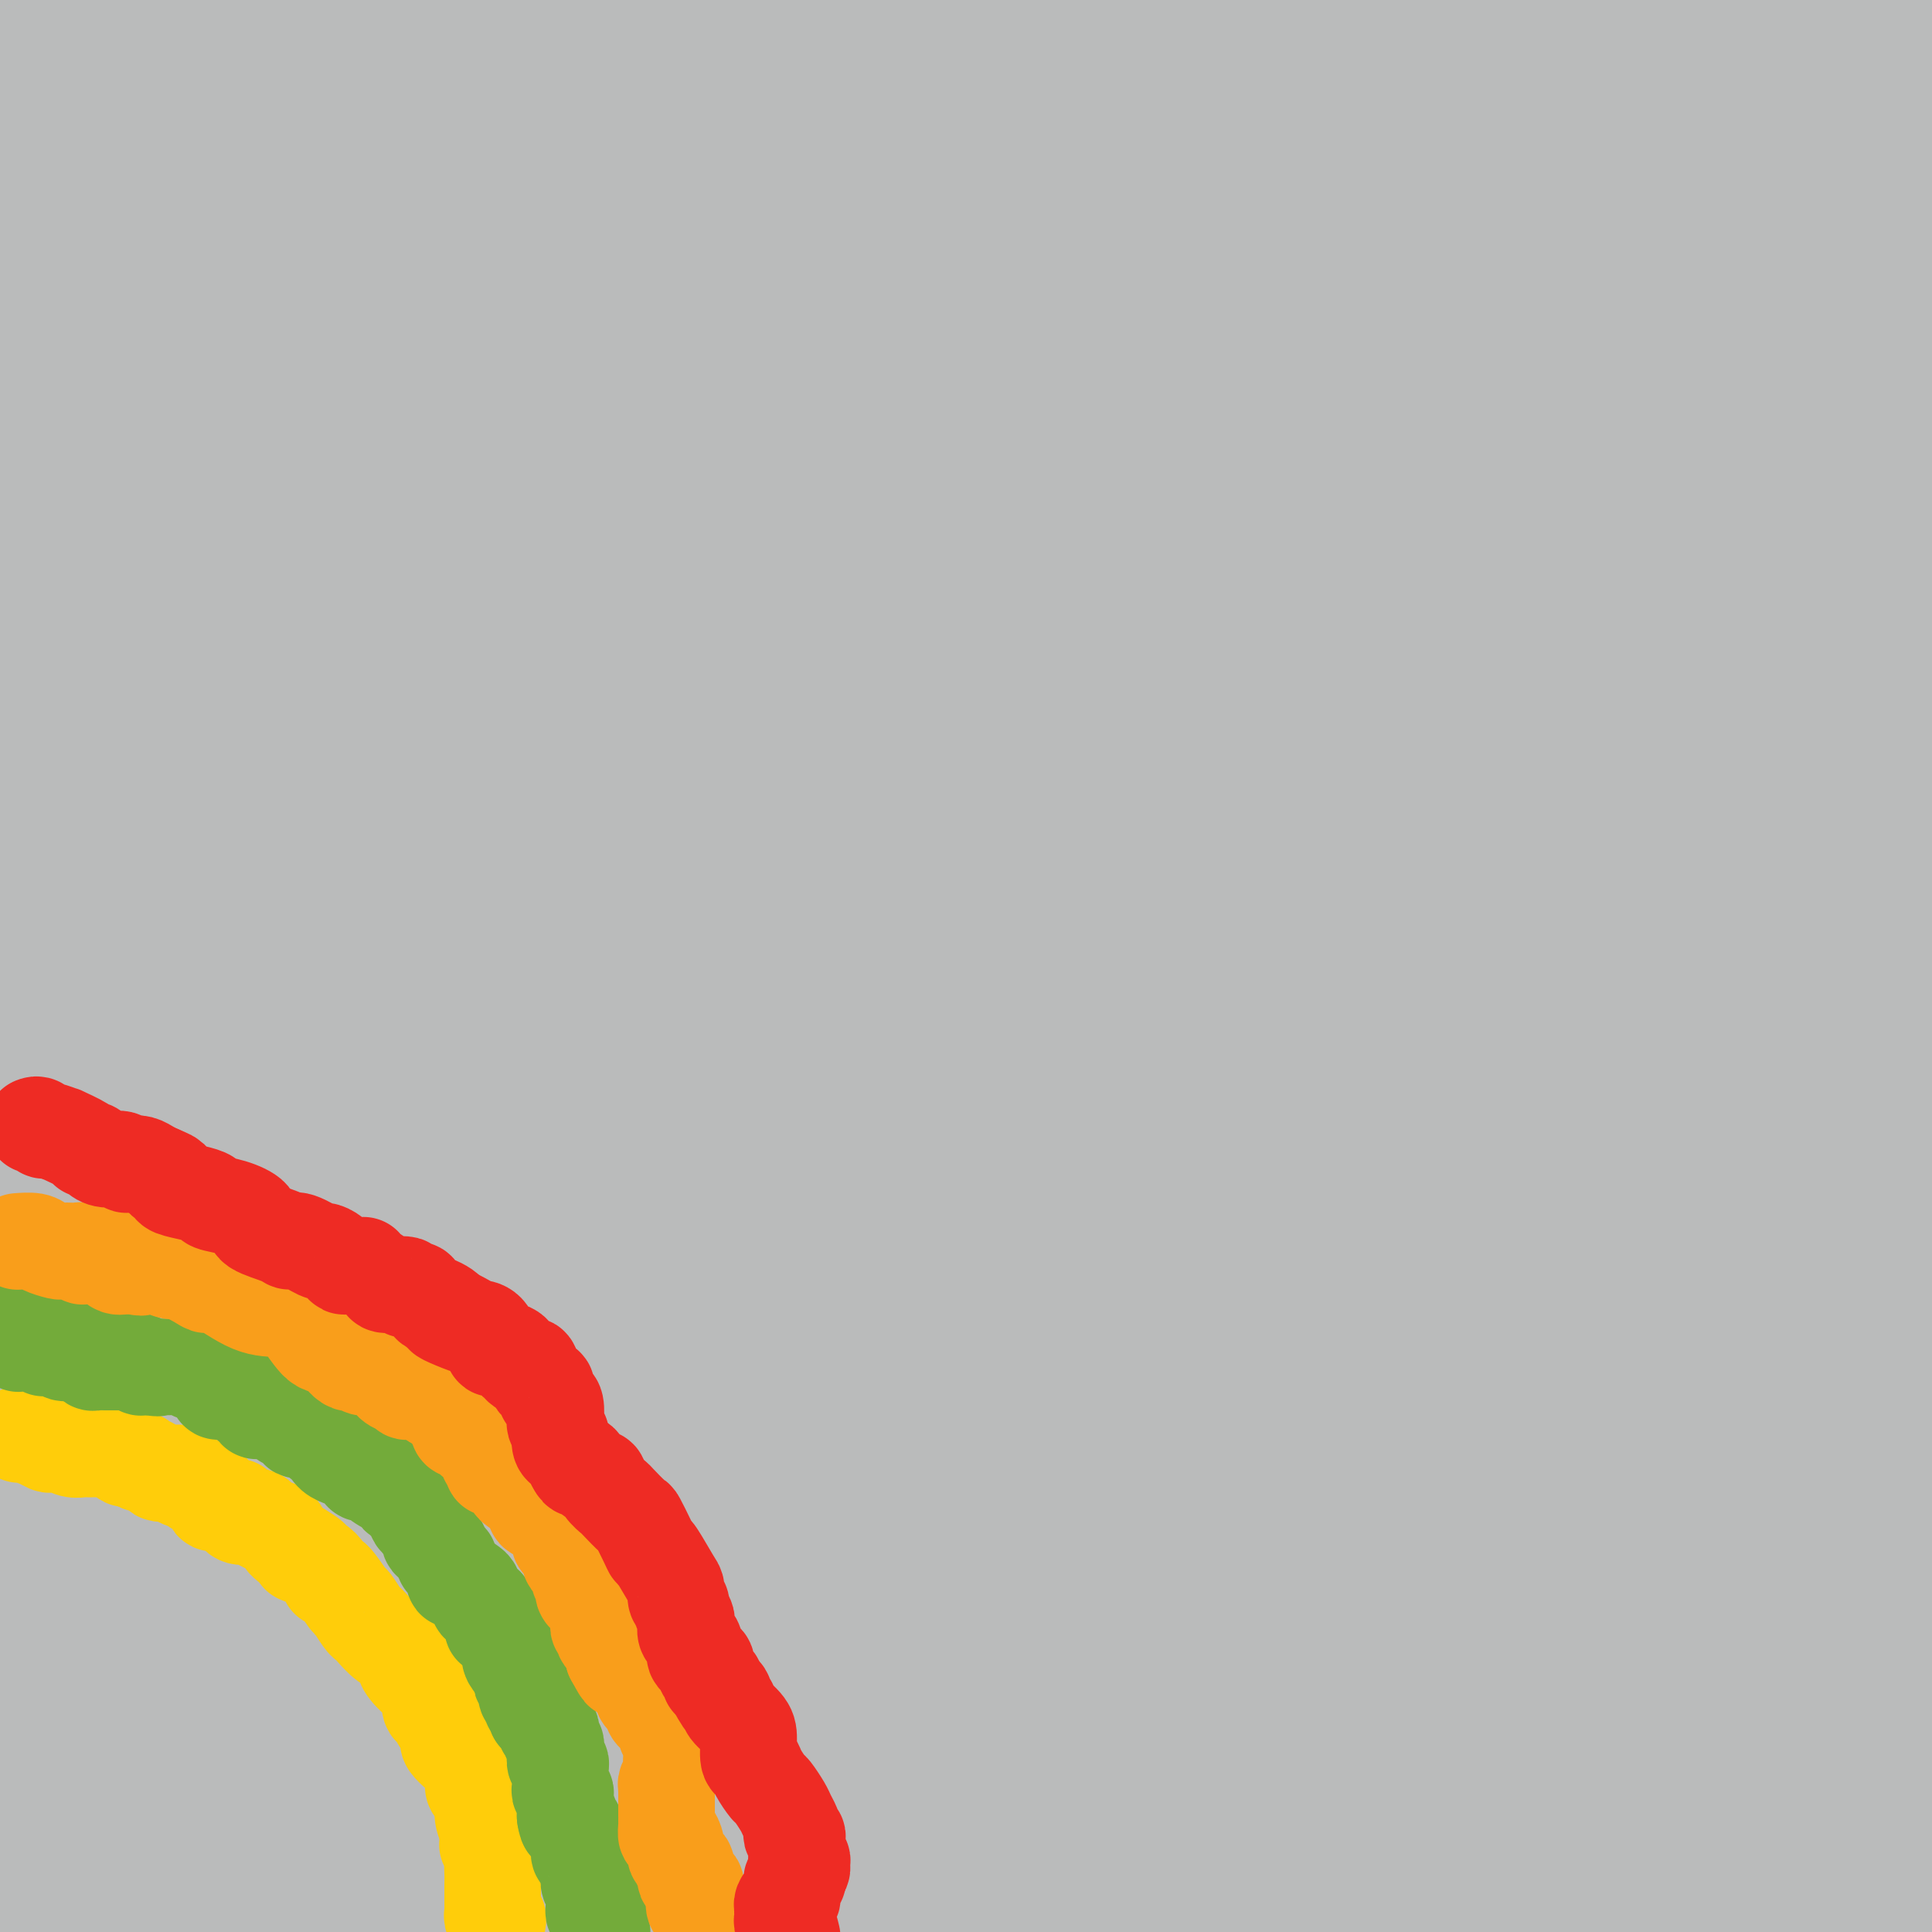 <svg viewBox='0 0 400 400' version='1.1' xmlns='http://www.w3.org/2000/svg' xmlns:xlink='http://www.w3.org/1999/xlink'><g fill='none' stroke='#BABBBB' stroke-width='28' stroke-linecap='round' stroke-linejoin='round'><path d='M9,46c2.549,-0.034 5.097,-0.069 11,0c5.903,0.069 15.159,0.241 24,1c8.841,0.759 17.267,2.104 32,3c14.733,0.896 35.774,1.343 49,1c13.226,-0.343 18.638,-1.477 53,3c34.362,4.477 97.675,14.565 142,23c44.325,8.435 69.663,15.218 95,22'/><path d='M339,111c16.716,0.220 33.432,0.440 0,0c-33.432,-0.440 -117.011,-1.541 -161,-2c-43.989,-0.459 -48.389,-0.278 -56,0c-7.611,0.278 -18.434,0.652 -40,-1c-21.566,-1.652 -53.876,-5.329 -73,-7c-19.124,-1.671 -25.062,-1.335 -31,-1'/><path d='M72,74c-4.620,0.236 -9.240,0.471 0,0c9.240,-0.471 32.340,-1.649 66,-7c33.660,-5.351 77.879,-14.877 103,-22c25.121,-7.123 31.142,-11.845 40,-16c8.858,-4.155 20.551,-7.745 29,-11c8.449,-3.255 13.654,-6.175 16,-8c2.346,-1.825 1.833,-2.554 2,-3c0.167,-0.446 1.014,-0.609 0,-1c-1.014,-0.391 -3.891,-1.010 -8,-1c-4.109,0.010 -9.452,0.649 -9,0c0.452,-0.649 6.698,-2.586 -15,0c-21.698,2.586 -71.342,9.696 -98,14c-26.658,4.304 -30.331,5.801 -65,19c-34.669,13.199 -100.335,38.099 -166,63'/><path d='M45,33c-5.500,4.500 -11.000,9.000 0,0c11.000,-9.000 38.500,-31.500 66,-54'/><path d='M37,68c2.267,-3.044 4.533,-6.089 0,0c-4.533,6.089 -15.867,21.311 -24,35c-8.133,13.689 -13.067,25.844 -18,38'/><path d='M-1,117c-0.696,2.464 -1.393,4.929 0,0c1.393,-4.929 4.875,-17.250 8,-30c3.125,-12.750 5.893,-25.929 9,-49c3.107,-23.071 6.554,-56.036 10,-89'/><path d='M16,9c1.371,-5.560 2.742,-11.120 0,0c-2.742,11.120 -9.597,38.918 -12,51c-2.403,12.082 -0.355,8.446 0,9c0.355,0.554 -0.985,5.298 -2,8c-1.015,2.702 -1.705,3.364 -2,3c-0.295,-0.364 -0.195,-1.752 0,-3c0.195,-1.248 0.484,-2.357 0,-5c-0.484,-2.643 -1.742,-6.822 -3,-11'/><path d='M-1,23c0.010,-0.459 0.019,-0.918 0,0c-0.019,0.918 -0.067,3.211 1,8c1.067,4.789 3.248,12.072 4,15c0.752,2.928 0.076,1.499 1,1c0.924,-0.499 3.447,-0.070 5,0c1.553,0.070 2.134,-0.220 3,-1c0.866,-0.780 2.017,-2.052 5,-6c2.983,-3.948 7.800,-10.574 11,-15c3.200,-4.426 4.785,-6.653 7,-9c2.215,-2.347 5.062,-4.813 9,-9c3.938,-4.187 8.969,-10.093 14,-16'/><path d='M25,3c0.380,-0.168 0.760,-0.335 0,0c-0.760,0.335 -2.659,1.173 -4,2c-1.341,0.827 -2.125,1.641 -2,2c0.125,0.359 1.157,0.261 2,0c0.843,-0.261 1.496,-0.686 2,-1c0.504,-0.314 0.858,-0.518 2,-2c1.142,-1.482 3.071,-4.241 5,-7'/><path d='M0,10c-0.354,0.113 -0.707,0.227 0,0c0.707,-0.227 2.476,-0.793 4,-1c1.524,-0.207 2.804,-0.053 5,0c2.196,0.053 5.306,0.006 7,0c1.694,-0.006 1.970,0.027 2,0c0.030,-0.027 -0.187,-0.116 0,0c0.187,0.116 0.779,0.437 1,0c0.221,-0.437 0.070,-1.632 0,-2c-0.070,-0.368 -0.058,0.090 0,0c0.058,-0.090 0.163,-0.728 0,-1c-0.163,-0.272 -0.593,-0.178 -1,0c-0.407,0.178 -0.792,0.439 -1,0c-0.208,-0.439 -0.241,-1.578 -1,-2c-0.759,-0.422 -2.245,-0.127 -3,0c-0.755,0.127 -0.780,0.087 -1,0c-0.220,-0.087 -0.635,-0.219 -1,0c-0.365,0.219 -0.679,0.791 -1,1c-0.321,0.209 -0.650,0.055 -1,0c-0.350,-0.055 -0.721,-0.012 -1,0c-0.279,0.012 -0.467,-0.006 -1,0c-0.533,0.006 -1.411,0.037 -2,0c-0.589,-0.037 -0.890,-0.142 -1,0c-0.110,0.142 -0.029,0.531 0,1c0.029,0.469 0.008,1.018 0,1c-0.008,-0.018 -0.002,-0.603 0,0c0.002,0.603 0.001,2.393 0,3c-0.001,0.607 -0.000,0.031 0,0c0.000,-0.031 0.000,0.485 0,1'/><path d='M4,11c-0.231,0.922 -0.807,0.227 -1,0c-0.193,-0.227 -0.002,0.015 0,0c0.002,-0.015 -0.185,-0.287 0,-1c0.185,-0.713 0.743,-1.865 1,-3c0.257,-1.135 0.212,-2.251 1,-3c0.788,-0.749 2.407,-1.129 3,-2c0.593,-0.871 0.158,-2.233 0,-3c-0.158,-0.767 -0.039,-0.938 0,-1c0.039,-0.062 -0.003,-0.017 0,1c0.003,1.017 0.050,3.004 0,4c-0.050,0.996 -0.197,1.002 0,2c0.197,0.998 0.737,2.988 1,4c0.263,1.012 0.250,1.046 2,2c1.750,0.954 5.261,2.827 7,4c1.739,1.173 1.704,1.645 2,2c0.296,0.355 0.924,0.593 2,1c1.076,0.407 2.599,0.982 4,1c1.401,0.018 2.679,-0.520 4,-1c1.321,-0.480 2.684,-0.902 7,-3c4.316,-2.098 11.585,-5.873 16,-8c4.415,-2.127 5.976,-2.608 9,-4c3.024,-1.392 7.512,-3.696 12,-6'/><path d='M117,1c2.964,-0.125 5.929,-0.250 0,0c-5.929,0.250 -20.750,0.875 -33,2c-12.250,1.125 -21.929,2.750 -43,6c-21.071,3.250 -53.536,8.125 -86,13'/><path d='M3,42c-11.761,-2.097 -23.521,-4.194 0,0c23.521,4.194 82.324,14.679 113,20c30.676,5.321 33.224,5.478 41,7c7.776,1.522 20.780,4.409 27,6c6.220,1.591 5.655,1.887 6,2c0.345,0.113 1.599,0.041 2,0c0.401,-0.041 -0.052,-0.053 -1,0c-0.948,0.053 -2.390,0.172 -5,0c-2.610,-0.172 -6.388,-0.633 -9,-1c-2.612,-0.367 -4.060,-0.638 -9,-1c-4.940,-0.362 -13.374,-0.814 -17,-1c-3.626,-0.186 -2.445,-0.105 -5,0c-2.555,0.105 -8.847,0.233 -13,0c-4.153,-0.233 -6.168,-0.827 -8,-1c-1.832,-0.173 -3.481,0.077 -7,0c-3.519,-0.077 -8.907,-0.479 -12,-1c-3.093,-0.521 -3.890,-1.159 -5,-2c-1.110,-0.841 -2.531,-1.883 -3,-3c-0.469,-1.117 0.014,-2.309 0,-3c-0.014,-0.691 -0.527,-0.881 0,-3c0.527,-2.119 2.092,-6.168 3,-9c0.908,-2.832 1.157,-4.448 2,-6c0.843,-1.552 2.279,-3.041 6,-8c3.721,-4.959 9.728,-13.388 13,-18c3.272,-4.612 3.809,-5.407 6,-8c2.191,-2.593 6.037,-6.985 8,-9c1.963,-2.015 2.042,-1.654 2,-2c-0.042,-0.346 -0.203,-1.401 0,-2c0.203,-0.599 0.772,-0.743 0,0c-0.772,0.743 -2.886,2.371 -5,4'/><path d='M133,3c-1.620,1.189 -3.169,3.163 -4,4c-0.831,0.837 -0.944,0.539 -3,5c-2.056,4.461 -6.054,13.683 -9,20c-2.946,6.317 -4.839,9.729 -6,13c-1.161,3.271 -1.589,6.400 -4,15c-2.411,8.600 -6.805,22.670 -9,30c-2.195,7.330 -2.189,7.919 -3,11c-0.811,3.081 -2.438,8.654 -2,10c0.438,1.346 2.940,-1.536 4,-3c1.060,-1.464 0.679,-1.511 1,-5c0.321,-3.489 1.344,-10.419 2,-15c0.656,-4.581 0.945,-6.811 2,-10c1.055,-3.189 2.878,-7.336 4,-14c1.122,-6.664 1.545,-15.845 2,-21c0.455,-5.155 0.943,-6.284 0,-10c-0.943,-3.716 -3.317,-10.018 -5,-13c-1.683,-2.982 -2.673,-2.645 -3,-3c-0.327,-0.355 0.010,-1.403 -2,-1c-2.010,0.403 -6.369,2.258 -9,4c-2.631,1.742 -3.536,3.370 -5,5c-1.464,1.630 -3.487,3.260 -7,9c-3.513,5.740 -8.514,15.588 -11,21c-2.486,5.412 -2.455,6.387 -5,12c-2.545,5.613 -7.664,15.864 -10,22c-2.336,6.136 -1.888,8.158 -2,10c-0.112,1.842 -0.783,3.504 -1,4c-0.217,0.496 0.018,-0.174 0,0c-0.018,0.174 -0.291,1.193 1,0c1.291,-1.193 4.145,-4.596 7,-8'/><path d='M56,95c2.451,-4.545 4.577,-11.909 5,-15c0.423,-3.091 -0.857,-1.911 5,-12c5.857,-10.089 18.850,-31.449 25,-42c6.150,-10.551 5.456,-10.293 6,-13c0.544,-2.707 2.326,-8.379 2,-8c-0.326,0.379 -2.760,6.810 -5,12c-2.240,5.190 -4.286,9.139 -5,10c-0.714,0.861 -0.097,-1.367 -5,10c-4.903,11.367 -15.325,36.330 -22,48c-6.675,11.670 -9.604,10.047 -18,28c-8.396,17.953 -22.258,55.482 -29,73c-6.742,17.518 -6.363,15.026 -7,16c-0.637,0.974 -2.288,5.416 -3,7c-0.712,1.584 -0.483,0.311 0,0c0.483,-0.311 1.220,0.340 3,-1c1.780,-1.340 4.605,-4.670 5,-6c0.395,-1.330 -1.638,-0.660 5,-12c6.638,-11.340 21.949,-34.692 31,-49c9.051,-14.308 11.842,-19.574 17,-26c5.158,-6.426 12.681,-14.011 25,-33c12.319,-18.989 29.432,-49.382 38,-65c8.568,-15.618 8.591,-16.462 9,-18c0.409,-1.538 1.205,-3.769 2,-6'/><path d='M132,11c1.503,-2.144 3.005,-4.288 0,0c-3.005,4.288 -10.519,15.008 -17,25c-6.481,9.992 -11.929,19.257 -24,43c-12.071,23.743 -30.763,61.964 -42,86c-11.237,24.036 -15.017,33.887 -19,43c-3.983,9.113 -8.167,17.486 -14,31c-5.833,13.514 -13.314,32.167 -16,40c-2.686,7.833 -0.575,4.845 0,4c0.575,-0.845 -0.385,0.452 0,0c0.385,-0.452 2.117,-2.652 4,-7c1.883,-4.348 3.918,-10.845 5,-14c1.082,-3.155 1.211,-2.969 4,-14c2.789,-11.031 8.239,-33.281 11,-45c2.761,-11.719 2.835,-12.908 3,-16c0.165,-3.092 0.423,-8.087 1,-13c0.577,-4.913 1.474,-9.745 1,-10c-0.474,-0.255 -2.321,4.067 -3,6c-0.679,1.933 -0.192,1.476 -2,7c-1.808,5.524 -5.910,17.029 -8,24c-2.090,6.971 -2.168,9.407 -4,15c-1.832,5.593 -5.419,14.344 -7,19c-1.581,4.656 -1.158,5.219 -1,5c0.158,-0.219 0.051,-1.219 0,-3c-0.051,-1.781 -0.044,-4.343 0,-10c0.044,-5.657 0.127,-14.408 0,-19c-0.127,-4.592 -0.465,-5.026 0,-10c0.465,-4.974 1.732,-14.487 3,-24'/><path d='M7,174c0.934,-13.186 1.768,-13.152 2,-16c0.232,-2.848 -0.138,-8.579 0,-13c0.138,-4.421 0.784,-7.530 1,-11c0.216,-3.470 0.002,-7.299 0,-9c-0.002,-1.701 0.210,-1.275 0,-1c-0.210,0.275 -0.841,0.400 -1,1c-0.159,0.600 0.153,1.677 0,5c-0.153,3.323 -0.770,8.892 -1,13c-0.230,4.108 -0.073,6.755 0,10c0.073,3.245 0.062,7.089 0,14c-0.062,6.911 -0.175,16.888 0,23c0.175,6.112 0.639,8.358 1,13c0.361,4.642 0.618,11.681 1,15c0.382,3.319 0.887,2.920 1,3c0.113,0.080 -0.166,0.641 1,0c1.166,-0.641 3.776,-2.483 5,-3c1.224,-0.517 1.060,0.291 1,-3c-0.060,-3.291 -0.018,-10.682 0,-15c0.018,-4.318 0.012,-5.564 0,-6c-0.012,-0.436 -0.030,-0.064 0,-4c0.030,-3.936 0.110,-12.181 0,-16c-0.110,-3.819 -0.408,-3.211 1,-9c1.408,-5.789 4.521,-17.974 6,-24c1.479,-6.026 1.322,-5.894 1,-6c-0.322,-0.106 -0.811,-0.452 -1,0c-0.189,0.452 -0.079,1.700 -1,4c-0.921,2.300 -2.874,5.652 -4,10c-1.126,4.348 -1.426,9.691 -2,16c-0.574,6.309 -1.424,13.583 -2,18c-0.576,4.417 -0.879,5.976 -1,10c-0.121,4.024 -0.061,10.512 0,17'/><path d='M15,210c-0.757,10.432 -0.151,6.014 0,5c0.151,-1.014 -0.155,1.378 0,-1c0.155,-2.378 0.771,-9.527 1,-14c0.229,-4.473 0.072,-6.271 0,-9c-0.072,-2.729 -0.058,-6.388 1,-14c1.058,-7.612 3.162,-19.175 4,-25c0.838,-5.825 0.411,-5.911 1,-10c0.589,-4.089 2.195,-12.181 3,-17c0.805,-4.819 0.809,-6.363 1,-8c0.191,-1.637 0.569,-3.365 1,-5c0.431,-1.635 0.914,-3.177 1,-4c0.086,-0.823 -0.224,-0.926 0,-1c0.224,-0.074 0.981,-0.119 1,0c0.019,0.119 -0.699,0.402 -1,1c-0.301,0.598 -0.185,1.513 0,2c0.185,0.487 0.440,0.547 0,2c-0.440,1.453 -1.575,4.298 -2,6c-0.425,1.702 -0.141,2.259 0,7c0.141,4.741 0.137,13.665 0,25c-0.137,11.335 -0.408,25.079 0,34c0.408,8.921 1.494,13.017 -1,49c-2.494,35.983 -8.570,103.852 -12,143c-3.430,39.148 -4.215,49.574 -5,60'/><path d='M8,392c-0.845,8.036 -1.691,16.071 0,0c1.691,-16.071 5.917,-56.249 8,-77c2.083,-20.751 2.022,-22.075 2,-27c-0.022,-4.925 -0.005,-13.451 0,-17c0.005,-3.549 -0.001,-2.120 0,-1c0.001,1.120 0.011,1.930 0,4c-0.011,2.070 -0.041,5.401 0,6c0.041,0.599 0.154,-1.534 0,8c-0.154,9.534 -0.573,30.734 -1,41c-0.427,10.266 -0.862,9.598 -1,12c-0.138,2.402 0.019,7.874 0,12c-0.019,4.126 -0.215,6.905 0,8c0.215,1.095 0.842,0.505 1,0c0.158,-0.505 -0.154,-0.925 0,-2c0.154,-1.075 0.773,-2.807 1,-5c0.227,-2.193 0.060,-4.849 0,-9c-0.060,-4.151 -0.015,-9.798 0,-14c0.015,-4.202 0.000,-6.958 0,-9c-0.000,-2.042 0.015,-3.369 0,-9c-0.015,-5.631 -0.060,-15.564 0,-21c0.060,-5.436 0.225,-6.375 0,-9c-0.225,-2.625 -0.840,-6.937 -1,-9c-0.160,-2.063 0.135,-1.876 0,-2c-0.135,-0.124 -0.702,-0.558 -1,-1c-0.298,-0.442 -0.329,-0.892 -1,0c-0.671,0.892 -1.984,3.126 -3,8c-1.016,4.874 -1.735,12.389 -2,21c-0.265,8.611 -0.076,18.317 0,25c0.076,6.683 0.038,10.341 0,14'/><path d='M10,339c0.131,13.976 0.458,29.417 2,39c1.542,9.583 4.298,13.310 6,17c1.702,3.690 2.351,7.345 3,11'/><path d='M33,393c0.060,1.061 0.120,2.122 0,0c-0.120,-2.122 -0.418,-7.426 -1,-11c-0.582,-3.574 -1.446,-5.419 -3,-11c-1.554,-5.581 -3.796,-14.898 -5,-20c-1.204,-5.102 -1.370,-5.989 -4,-11c-2.630,-5.011 -7.726,-14.147 -11,-19c-3.274,-4.853 -4.728,-5.422 -6,-7c-1.272,-1.578 -2.364,-4.165 -4,-7c-1.636,-2.835 -3.818,-5.917 -6,-9'/><path d='M1,347c-0.076,-0.641 -0.153,-1.282 0,0c0.153,1.282 0.534,4.487 1,6c0.466,1.513 1.017,1.333 2,2c0.983,0.667 2.400,2.182 3,3c0.600,0.818 0.385,0.941 1,1c0.615,0.059 2.060,0.055 3,-1c0.940,-1.055 1.375,-3.160 2,-3c0.625,0.160 1.439,2.584 4,-3c2.561,-5.584 6.868,-19.178 8,-24c1.132,-4.822 -0.911,-0.874 5,-13c5.911,-12.126 19.777,-40.328 28,-57c8.223,-16.672 10.804,-21.816 13,-27c2.196,-5.184 4.008,-10.407 6,-14c1.992,-3.593 4.163,-5.554 5,-6c0.837,-0.446 0.341,0.625 0,2c-0.341,1.375 -0.526,3.056 -1,4c-0.474,0.944 -1.236,1.151 -2,7c-0.764,5.849 -1.528,17.341 -2,24c-0.472,6.659 -0.651,8.486 -1,11c-0.349,2.514 -0.868,5.714 -2,14c-1.132,8.286 -2.879,21.659 -4,28c-1.121,6.341 -1.618,5.650 -2,7c-0.382,1.350 -0.649,4.742 -1,7c-0.351,2.258 -0.784,3.381 -1,4c-0.216,0.619 -0.213,0.732 0,1c0.213,0.268 0.635,0.690 1,0c0.365,-0.690 0.672,-2.491 1,-3c0.328,-0.509 0.675,0.276 2,-4c1.325,-4.276 3.626,-13.613 5,-19c1.374,-5.387 1.821,-6.825 3,-11c1.179,-4.175 3.089,-11.088 5,-18'/><path d='M83,265c2.863,-10.184 1.522,-8.644 1,-8c-0.522,0.644 -0.225,0.394 0,0c0.225,-0.394 0.379,-0.931 0,0c-0.379,0.931 -1.289,3.330 -2,5c-0.711,1.670 -1.221,2.613 -3,8c-1.779,5.387 -4.825,15.220 -8,24c-3.175,8.780 -6.479,16.509 -11,35c-4.521,18.491 -10.261,47.746 -16,77'/><path d='M50,378c-0.089,-0.059 -0.178,-0.118 0,0c0.178,0.118 0.621,0.414 3,-14c2.379,-14.414 6.692,-43.538 9,-57c2.308,-13.462 2.612,-11.263 3,-13c0.388,-1.737 0.862,-7.409 1,-10c0.138,-2.591 -0.060,-2.100 0,-1c0.060,1.100 0.377,2.808 0,3c-0.377,0.192 -1.449,-1.134 -4,9c-2.551,10.134 -6.581,31.727 -9,46c-2.419,14.273 -3.228,21.227 -5,30c-1.772,8.773 -4.506,19.364 -6,27c-1.494,7.636 -1.747,12.318 -2,17'/><path d='M38,398c-0.227,1.824 -0.454,3.648 0,0c0.454,-3.648 1.588,-12.769 2,-18c0.412,-5.231 0.103,-6.573 0,-8c-0.103,-1.427 0.001,-2.939 0,-5c-0.001,-2.061 -0.105,-4.671 0,-6c0.105,-1.329 0.421,-1.379 0,-3c-0.421,-1.621 -1.577,-4.814 -2,-7c-0.423,-2.186 -0.113,-3.363 0,-4c0.113,-0.637 0.028,-0.732 0,-2c-0.028,-1.268 0.000,-3.707 0,-5c-0.000,-1.293 -0.029,-1.438 0,-2c0.029,-0.562 0.116,-1.540 0,-2c-0.116,-0.460 -0.434,-0.403 0,-1c0.434,-0.597 1.619,-1.847 2,-3c0.381,-1.153 -0.042,-2.208 0,-3c0.042,-0.792 0.550,-1.323 1,-2c0.450,-0.677 0.843,-1.502 1,-2c0.157,-0.498 0.080,-0.668 0,-1c-0.080,-0.332 -0.161,-0.825 0,-1c0.161,-0.175 0.563,-0.031 1,0c0.437,0.031 0.907,-0.050 1,0c0.093,0.050 -0.192,0.232 0,0c0.192,-0.232 0.860,-0.877 0,1c-0.860,1.877 -3.250,6.276 -4,9c-0.750,2.724 0.139,3.771 0,10c-0.139,6.229 -1.307,17.639 -2,24c-0.693,6.361 -0.912,7.675 -1,11c-0.088,3.325 -0.044,8.663 0,14'/><path d='M37,392c-0.500,14.000 -0.250,19.500 0,25'/><path d='M95,394c-1.113,0.933 -2.227,1.866 0,0c2.227,-1.866 7.794,-6.530 10,-9c2.206,-2.470 1.049,-2.745 3,-4c1.951,-1.255 7.009,-3.490 9,-5c1.991,-1.510 0.915,-2.293 1,-3c0.085,-0.707 1.330,-1.336 1,-1c-0.330,0.336 -2.235,1.638 -3,2c-0.765,0.362 -0.391,-0.214 -1,0c-0.609,0.214 -2.202,1.219 -4,2c-1.798,0.781 -3.800,1.337 -5,2c-1.200,0.663 -1.598,1.434 -3,2c-1.402,0.566 -3.810,0.927 -6,2c-2.190,1.073 -4.164,2.859 -6,4c-1.836,1.141 -3.533,1.636 -7,4c-3.467,2.364 -8.703,6.598 -11,8c-2.297,1.402 -1.656,-0.028 -2,0c-0.344,0.028 -1.672,1.514 -3,3'/><path d='M59,398c0.120,-0.032 0.241,-0.064 0,0c-0.241,0.064 -0.842,0.224 -1,0c-0.158,-0.224 0.127,-0.833 0,-1c-0.127,-0.167 -0.664,0.109 -1,0c-0.336,-0.109 -0.469,-0.603 -1,-1c-0.531,-0.397 -1.459,-0.699 -2,-1c-0.541,-0.301 -0.695,-0.603 -1,-1c-0.305,-0.397 -0.761,-0.891 -1,-1c-0.239,-0.109 -0.260,0.167 0,0c0.260,-0.167 0.802,-0.778 1,-1c0.198,-0.222 0.052,-0.057 0,0c-0.052,0.057 -0.012,0.005 1,0c1.012,-0.005 2.995,0.037 4,0c1.005,-0.037 1.032,-0.154 3,0c1.968,0.154 5.876,0.580 9,1c3.124,0.420 5.464,0.834 9,2c3.536,1.166 8.268,3.083 13,5'/><path d='M182,398c0.572,0.078 1.145,0.157 0,0c-1.145,-0.157 -4.007,-0.549 -7,-1c-2.993,-0.451 -6.116,-0.962 -8,-1c-1.884,-0.038 -2.528,0.395 -2,0c0.528,-0.395 2.229,-1.618 3,-2c0.771,-0.382 0.613,0.079 1,0c0.387,-0.079 1.318,-0.696 2,-1c0.682,-0.304 1.114,-0.296 1,0c-0.114,0.296 -0.775,0.878 1,0c1.775,-0.878 5.988,-3.217 9,-4c3.012,-0.783 4.825,-0.010 9,0c4.175,0.010 10.712,-0.743 14,-1c3.288,-0.257 3.327,-0.016 4,0c0.673,0.016 1.981,-0.192 4,0c2.019,0.192 4.750,0.783 6,1c1.250,0.217 1.018,0.058 1,0c-0.018,-0.058 0.176,-0.015 -1,0c-1.176,0.015 -3.724,0.004 -6,0c-2.276,-0.004 -4.280,-0.000 -5,0c-0.720,0.000 -0.158,-0.003 -4,0c-3.842,0.003 -12.090,0.012 -16,0c-3.910,-0.012 -3.484,-0.045 -9,0c-5.516,0.045 -16.975,0.170 -24,0c-7.025,-0.170 -9.615,-0.633 -13,0c-3.385,0.633 -7.565,2.363 -13,3c-5.435,0.637 -12.124,0.182 -16,0c-3.876,-0.182 -4.938,-0.091 -6,0'/><path d='M107,392c-18.797,0.693 -9.788,0.924 -5,1c4.788,0.076 5.357,-0.004 6,0c0.643,0.004 1.360,0.093 2,0c0.640,-0.093 1.202,-0.369 3,-1c1.798,-0.631 4.832,-1.618 7,-2c2.168,-0.382 3.469,-0.158 10,0c6.531,0.158 18.293,0.251 25,0c6.707,-0.251 8.358,-0.845 11,-1c2.642,-0.155 6.276,0.128 12,0c5.724,-0.128 13.538,-0.669 18,-1c4.462,-0.331 5.571,-0.453 8,-1c2.429,-0.547 6.177,-1.520 8,-2c1.823,-0.480 1.721,-0.467 2,-1c0.279,-0.533 0.940,-1.611 1,-2c0.060,-0.389 -0.479,-0.089 -1,0c-0.521,0.089 -1.023,-0.032 -2,0c-0.977,0.032 -2.429,0.219 -4,0c-1.571,-0.219 -3.261,-0.843 -4,-1c-0.739,-0.157 -0.527,0.154 -7,0c-6.473,-0.154 -19.632,-0.773 -25,-1c-5.368,-0.227 -2.945,-0.060 -14,0c-11.055,0.060 -35.588,0.015 -47,0c-11.412,-0.015 -9.703,-0.000 -11,0c-1.297,0.000 -5.599,-0.014 -11,0c-5.401,0.014 -11.901,0.055 -15,0c-3.099,-0.055 -2.796,-0.207 -3,0c-0.204,0.207 -0.915,0.773 -1,1c-0.085,0.227 0.458,0.113 1,0'/><path d='M71,381c-21.651,-0.090 -3.779,0.184 3,0c6.779,-0.184 2.465,-0.826 3,-1c0.535,-0.174 5.918,0.120 8,0c2.082,-0.120 0.863,-0.652 13,-1c12.137,-0.348 37.631,-0.511 51,-1c13.369,-0.489 14.614,-1.306 25,-2c10.386,-0.694 29.912,-1.267 39,-2c9.088,-0.733 7.737,-1.625 9,-2c1.263,-0.375 5.139,-0.233 8,-1c2.861,-0.767 4.707,-2.444 5,-3c0.293,-0.556 -0.969,0.009 -2,0c-1.031,-0.009 -1.833,-0.592 -2,-1c-0.167,-0.408 0.301,-0.641 -5,-1c-5.301,-0.359 -16.370,-0.843 -20,-1c-3.630,-0.157 0.179,0.014 -11,0c-11.179,-0.014 -37.344,-0.214 -53,0c-15.656,0.214 -20.801,0.843 -27,1c-6.199,0.157 -13.451,-0.157 -22,0c-8.549,0.157 -18.394,0.786 -23,1c-4.606,0.214 -3.973,0.013 -4,0c-0.027,-0.013 -0.716,0.161 -1,0c-0.284,-0.161 -0.164,-0.656 0,-1c0.164,-0.344 0.373,-0.537 1,-1c0.627,-0.463 1.672,-1.196 4,-2c2.328,-0.804 5.938,-1.678 7,-2c1.062,-0.322 -0.425,-0.092 9,-3c9.425,-2.908 29.764,-8.955 43,-13c13.236,-4.045 19.371,-6.089 35,-9c15.629,-2.911 40.751,-6.689 57,-9c16.249,-2.311 23.624,-3.156 31,-4'/><path d='M252,323c15.030,-2.115 8.605,-0.903 11,-1c2.395,-0.097 13.609,-1.504 19,-2c5.391,-0.496 4.959,-0.082 5,0c0.041,0.082 0.556,-0.169 -2,0c-2.556,0.169 -8.183,0.757 -12,1c-3.817,0.243 -5.822,0.141 -9,0c-3.178,-0.141 -7.528,-0.322 -23,1c-15.472,1.322 -42.068,4.146 -60,6c-17.932,1.854 -27.202,2.739 -37,4c-9.798,1.261 -20.126,2.899 -26,4c-5.874,1.101 -7.296,1.663 -10,2c-2.704,0.337 -6.690,0.447 -10,1c-3.310,0.553 -5.944,1.550 -5,2c0.944,0.450 5.466,0.354 7,0c1.534,-0.354 0.080,-0.967 7,-2c6.920,-1.033 22.213,-2.486 36,-3c13.787,-0.514 26.068,-0.090 35,0c8.932,0.090 14.513,-0.155 36,0c21.487,0.155 58.878,0.711 79,1c20.122,0.289 22.974,0.312 30,0c7.026,-0.312 18.224,-0.959 24,-1c5.776,-0.041 6.129,0.525 8,0c1.871,-0.525 5.261,-2.141 7,-3c1.739,-0.859 1.827,-0.962 2,-1c0.173,-0.038 0.431,-0.010 0,0c-0.431,0.010 -1.552,0.003 -3,0c-1.448,-0.003 -3.224,-0.001 -5,0'/><path d='M356,332c0.658,-0.412 5.305,-0.943 -8,0c-13.305,0.943 -44.560,3.358 -63,4c-18.440,0.642 -24.065,-0.489 -52,1c-27.935,1.489 -78.182,5.598 -107,8c-28.818,2.402 -36.208,3.096 -45,4c-8.792,0.904 -18.986,2.017 -32,3c-13.014,0.983 -28.849,1.834 -36,2c-7.151,0.166 -5.620,-0.355 -6,0c-0.380,0.355 -2.673,1.585 1,0c3.673,-1.585 13.312,-5.986 25,-11c11.688,-5.014 25.425,-10.643 35,-14c9.575,-3.357 14.987,-4.442 39,-12c24.013,-7.558 66.627,-21.588 88,-29c21.373,-7.412 21.505,-8.207 38,-13c16.495,-4.793 49.355,-13.584 65,-18c15.645,-4.416 14.077,-4.458 15,-5c0.923,-0.542 4.338,-1.583 7,-3c2.662,-1.417 4.571,-3.209 5,-4c0.429,-0.791 -0.623,-0.581 -1,0c-0.377,0.581 -0.079,1.533 -2,2c-1.921,0.467 -6.062,0.451 -12,2c-5.938,1.549 -13.673,4.665 -21,6c-7.327,1.335 -14.245,0.891 -40,13c-25.755,12.109 -70.347,36.771 -97,51c-26.653,14.229 -35.368,18.023 -50,26c-14.632,7.977 -35.181,20.136 -45,26c-9.819,5.864 -8.910,5.432 -8,5'/><path d='M49,376c-31.137,16.886 -8.978,5.103 -1,1c7.978,-4.103 1.775,-0.524 1,0c-0.775,0.524 3.878,-2.007 9,-5c5.122,-2.993 10.711,-6.450 18,-10c7.289,-3.550 16.276,-7.195 48,-25c31.724,-17.805 86.184,-49.771 117,-67c30.816,-17.229 37.988,-19.720 46,-24c8.012,-4.280 16.864,-10.350 24,-15c7.136,-4.650 12.556,-7.880 15,-9c2.444,-1.120 1.913,-0.131 2,0c0.087,0.131 0.793,-0.597 -2,0c-2.793,0.597 -9.085,2.520 -14,4c-4.915,1.480 -8.452,2.519 -13,3c-4.548,0.481 -10.106,0.405 -33,11c-22.894,10.595 -63.125,31.863 -88,46c-24.875,14.137 -34.396,21.144 -44,27c-9.604,5.856 -19.292,10.563 -32,19c-12.708,8.437 -28.435,20.605 -36,27c-7.565,6.395 -6.967,7.019 -8,8c-1.033,0.981 -3.698,2.321 -4,3c-0.302,0.679 1.759,0.698 3,0c1.241,-0.698 1.662,-2.113 5,-5c3.338,-2.887 9.593,-7.246 13,-10c3.407,-2.754 3.968,-3.905 19,-17c15.032,-13.095 44.536,-38.136 60,-52c15.464,-13.864 16.887,-16.551 23,-22c6.113,-5.449 16.915,-13.659 23,-18c6.085,-4.341 7.453,-4.812 9,-6c1.547,-1.188 3.274,-3.094 5,-5'/><path d='M214,235c24.979,-20.865 7.426,-5.528 1,0c-6.426,5.528 -1.724,1.248 -1,0c0.724,-1.248 -2.530,0.537 -5,2c-2.470,1.463 -4.155,2.604 -5,3c-0.845,0.396 -0.851,0.049 -9,2c-8.149,1.951 -24.442,6.202 -38,12c-13.558,5.798 -24.383,13.145 -29,16c-4.617,2.855 -3.028,1.220 -13,9c-9.972,7.780 -31.507,24.975 -42,33c-10.493,8.025 -9.944,6.880 -11,8c-1.056,1.120 -3.715,4.505 -6,7c-2.285,2.495 -4.194,4.101 -5,5c-0.806,0.899 -0.509,1.092 1,0c1.509,-1.092 4.231,-3.468 4,-4c-0.231,-0.532 -3.415,0.782 6,-9c9.415,-9.782 31.427,-30.658 46,-44c14.573,-13.342 21.705,-19.148 31,-26c9.295,-6.852 20.751,-14.750 34,-24c13.249,-9.250 28.291,-19.851 35,-24c6.709,-4.149 5.083,-1.847 5,-1c-0.083,0.847 1.375,0.237 2,0c0.625,-0.237 0.417,-0.103 0,0c-0.417,0.103 -1.041,0.173 -2,0c-0.959,-0.173 -2.252,-0.590 -4,0c-1.748,0.590 -3.953,2.187 -4,2c-0.047,-0.187 2.062,-2.157 -12,5c-14.062,7.157 -44.296,23.440 -62,34c-17.704,10.560 -22.880,15.398 -31,25c-8.120,9.602 -19.186,23.970 -25,31c-5.814,7.030 -6.375,6.723 -7,8c-0.625,1.277 -1.312,4.139 -2,7'/><path d='M66,312c-0.326,1.495 -0.141,1.733 0,2c0.141,0.267 0.238,0.562 1,0c0.762,-0.562 2.190,-1.980 7,-5c4.810,-3.020 13.003,-7.640 20,-12c6.997,-4.360 12.797,-8.460 23,-16c10.203,-7.540 24.807,-18.522 35,-25c10.193,-6.478 15.974,-8.454 24,-12c8.026,-3.546 18.296,-8.662 24,-11c5.704,-2.338 6.842,-1.899 8,-2c1.158,-0.101 2.337,-0.744 3,-1c0.663,-0.256 0.811,-0.127 1,0c0.189,0.127 0.420,0.250 -1,1c-1.420,0.750 -4.492,2.127 -6,3c-1.508,0.873 -1.451,1.242 -4,3c-2.549,1.758 -7.705,4.904 -11,7c-3.295,2.096 -4.729,3.142 -6,4c-1.271,0.858 -2.377,1.529 -4,3c-1.623,1.471 -3.761,3.742 -5,5c-1.239,1.258 -1.579,1.505 -2,2c-0.421,0.495 -0.923,1.240 -1,2c-0.077,0.760 0.270,1.536 0,2c-0.270,0.464 -1.157,0.617 -1,0c0.157,-0.617 1.357,-2.005 2,-3c0.643,-0.995 0.729,-1.597 1,-2c0.271,-0.403 0.727,-0.609 2,-2c1.273,-1.391 3.364,-3.969 4,-5c0.636,-1.031 -0.182,-0.516 -1,0'/><path d='M179,250c0.670,-1.275 -1.155,1.538 -3,4c-1.845,2.462 -3.710,4.572 -5,6c-1.290,1.428 -2.006,2.173 -3,4c-0.994,1.827 -2.266,4.737 -3,6c-0.734,1.263 -0.928,0.878 -1,1c-0.072,0.122 -0.020,0.749 0,1c0.020,0.251 0.010,0.125 0,0'/><path d='M238,174c-1.561,1.660 -3.122,3.321 -5,6c-1.878,2.679 -4.073,6.377 -6,9c-1.927,2.623 -3.586,4.173 -5,6c-1.414,1.827 -2.583,3.933 -3,5c-0.417,1.067 -0.081,1.096 -1,2c-0.919,0.904 -3.091,2.681 -1,0c2.091,-2.681 8.447,-9.822 10,-11c1.553,-1.178 -1.697,3.606 17,-18c18.697,-21.606 59.342,-69.602 89,-107c29.658,-37.398 48.329,-64.199 67,-91'/><path d='M332,37c3.219,-3.531 6.438,-7.062 0,0c-6.438,7.062 -22.533,24.716 -44,47c-21.467,22.284 -48.307,49.199 -61,64c-12.693,14.801 -11.239,17.490 -14,22c-2.761,4.510 -9.739,10.842 -13,14c-3.261,3.158 -2.807,3.143 -3,3c-0.193,-0.143 -1.035,-0.414 -1,0c0.035,0.414 0.945,1.513 4,-3c3.055,-4.513 8.255,-14.637 12,-22c3.745,-7.363 6.034,-11.965 19,-29c12.966,-17.035 36.610,-46.504 50,-65c13.390,-18.496 16.528,-26.018 21,-34c4.472,-7.982 10.278,-16.423 15,-24c4.722,-7.577 8.361,-14.288 12,-21'/><path d='M321,3c1.664,-3.189 3.327,-6.377 0,0c-3.327,6.377 -11.645,22.320 -19,33c-7.355,10.680 -13.746,16.096 -30,43c-16.254,26.904 -42.369,75.297 -58,103c-15.631,27.703 -20.778,34.718 -28,48c-7.222,13.282 -16.520,32.833 -22,45c-5.480,12.167 -7.143,16.952 -8,19c-0.857,2.048 -0.907,1.360 -1,1c-0.093,-0.360 -0.227,-0.393 0,-1c0.227,-0.607 0.816,-1.789 2,-4c1.184,-2.211 2.962,-5.450 5,-10c2.038,-4.550 4.336,-10.410 11,-21c6.664,-10.590 17.693,-25.911 25,-38c7.307,-12.089 10.890,-20.947 33,-56c22.110,-35.053 62.746,-96.301 84,-130c21.254,-33.699 23.127,-39.850 25,-46'/><path d='M302,20c3.450,-4.319 6.900,-8.638 0,0c-6.900,8.638 -24.152,30.231 -36,43c-11.848,12.769 -18.294,16.712 -39,42c-20.706,25.288 -55.672,71.922 -75,99c-19.328,27.078 -23.016,34.602 -27,42c-3.984,7.398 -8.263,14.672 -12,21c-3.737,6.328 -6.931,11.712 -8,13c-1.069,1.288 -0.012,-1.518 0,-1c0.012,0.518 -1.022,4.360 4,-5c5.022,-9.360 16.098,-31.922 23,-44c6.902,-12.078 9.629,-13.673 27,-40c17.371,-26.327 49.388,-77.386 66,-103c16.612,-25.614 17.821,-25.783 19,-28c1.179,-2.217 2.328,-6.481 3,-9c0.672,-2.519 0.868,-3.293 1,-3c0.132,0.293 0.200,1.652 0,3c-0.200,1.348 -0.667,2.686 -2,5c-1.333,2.314 -3.531,5.606 -4,6c-0.469,0.394 0.792,-2.110 -5,8c-5.792,10.110 -18.638,32.833 -26,46c-7.362,13.167 -9.239,16.776 -20,36c-10.761,19.224 -30.405,54.061 -39,71c-8.595,16.939 -6.142,15.978 -6,17c0.142,1.022 -2.028,4.025 -5,9c-2.972,4.975 -6.745,11.921 -8,15c-1.255,3.079 0.008,2.290 0,3c-0.008,0.710 -1.288,2.917 -1,2c0.288,-0.917 2.144,-4.959 4,-9'/><path d='M136,259c1.563,-3.291 3.972,-8.020 6,-12c2.028,-3.980 3.676,-7.212 7,-14c3.324,-6.788 8.325,-17.132 11,-22c2.675,-4.868 3.023,-4.260 3,-3c-0.023,1.260 -0.416,3.172 -1,5c-0.584,1.828 -1.359,3.571 -2,6c-0.641,2.429 -1.147,5.543 -2,8c-0.853,2.457 -2.052,4.259 -3,6c-0.948,1.741 -1.644,3.423 -4,8c-2.356,4.577 -6.371,12.048 -8,16c-1.629,3.952 -0.871,4.384 -1,5c-0.129,0.616 -1.144,1.416 -3,4c-1.856,2.584 -4.553,6.952 -6,9c-1.447,2.048 -1.642,1.776 -3,4c-1.358,2.224 -3.877,6.943 -5,9c-1.123,2.057 -0.849,1.452 -1,2c-0.151,0.548 -0.726,2.249 -1,2c-0.274,-0.249 -0.249,-2.448 0,-4c0.249,-1.552 0.720,-2.458 1,-5c0.280,-2.542 0.369,-6.720 1,-10c0.631,-3.280 1.806,-5.661 4,-11c2.194,-5.339 5.408,-13.636 11,-27c5.592,-13.364 13.562,-31.797 17,-40c3.438,-8.203 2.344,-6.178 2,-6c-0.344,0.178 0.061,-1.490 0,-2c-0.061,-0.510 -0.589,0.140 -1,1c-0.411,0.860 -0.706,1.930 -1,3'/><path d='M157,191c-0.699,1.364 -1.445,3.774 -2,5c-0.555,1.226 -0.917,1.269 -3,6c-2.083,4.731 -5.887,14.150 -9,24c-3.113,9.850 -5.535,20.132 -7,26c-1.465,5.868 -1.972,7.324 -4,15c-2.028,7.676 -5.578,21.574 -7,28c-1.422,6.426 -0.715,5.381 -1,7c-0.285,1.619 -1.562,5.903 -2,7c-0.438,1.097 -0.036,-0.993 0,-1c0.036,-0.007 -0.294,2.068 1,-3c1.294,-5.068 4.211,-17.278 5,-22c0.789,-4.722 -0.551,-1.956 15,-39c15.551,-37.044 47.995,-113.896 68,-160c20.005,-46.104 27.573,-61.458 34,-77c6.427,-15.542 11.714,-31.271 17,-47'/><path d='M174,80c1.610,-2.529 3.220,-5.058 0,0c-3.220,5.058 -11.271,17.702 -22,41c-10.729,23.298 -24.136,57.250 -30,72c-5.864,14.750 -4.186,10.296 -4,10c0.186,-0.296 -1.121,3.564 -1,5c0.121,1.436 1.672,0.448 3,-1c1.328,-1.448 2.435,-3.354 4,-6c1.565,-2.646 3.589,-6.031 5,-11c1.411,-4.969 2.210,-11.522 9,-29c6.790,-17.478 19.573,-45.881 29,-64c9.427,-18.119 15.500,-25.955 21,-37c5.500,-11.045 10.429,-25.299 18,-43c7.571,-17.701 17.786,-38.851 28,-60'/><path d='M198,16c4.961,-11.018 9.922,-22.036 0,0c-9.922,22.036 -34.728,77.126 -49,110c-14.272,32.874 -18.009,43.531 -23,57c-4.991,13.469 -11.234,29.749 -18,48c-6.766,18.251 -14.055,38.473 -17,48c-2.945,9.527 -1.545,8.358 -1,9c0.545,0.642 0.236,3.096 0,4c-0.236,0.904 -0.401,0.258 0,0c0.401,-0.258 1.366,-0.128 2,-3c0.634,-2.872 0.937,-8.747 1,-10c0.063,-1.253 -0.113,2.117 5,-11c5.113,-13.117 15.517,-42.722 24,-66c8.483,-23.278 15.047,-40.229 20,-54c4.953,-13.771 8.295,-24.361 18,-49c9.705,-24.639 25.773,-63.325 35,-85c9.227,-21.675 11.614,-26.337 14,-31'/><path d='M200,4c1.549,-4.819 3.097,-9.638 0,0c-3.097,9.638 -10.840,33.735 -15,46c-4.160,12.265 -4.736,12.700 -9,27c-4.264,14.300 -12.216,42.467 -17,61c-4.784,18.533 -6.401,27.433 -8,34c-1.599,6.567 -3.179,10.801 -4,17c-0.821,6.199 -0.883,14.362 -1,18c-0.117,3.638 -0.288,2.750 0,2c0.288,-0.750 1.034,-1.363 2,-4c0.966,-2.637 2.151,-7.299 3,-10c0.849,-2.701 1.363,-3.441 5,-12c3.637,-8.559 10.396,-24.935 16,-38c5.604,-13.065 10.051,-22.818 18,-42c7.949,-19.182 19.400,-47.793 25,-61c5.600,-13.207 5.351,-11.012 6,-12c0.649,-0.988 2.197,-5.160 3,-7c0.803,-1.840 0.862,-1.348 1,-1c0.138,0.348 0.356,0.552 0,2c-0.356,1.448 -1.287,4.140 -3,7c-1.713,2.860 -4.210,5.889 -5,8c-0.790,2.111 0.125,3.303 -2,8c-2.125,4.697 -7.290,12.900 -11,22c-3.710,9.100 -5.966,19.096 -9,27c-3.034,7.904 -6.845,13.715 -11,25c-4.155,11.285 -8.654,28.044 -11,36c-2.346,7.956 -2.537,7.110 -3,9c-0.463,1.890 -1.196,6.517 -1,6c0.196,-0.517 1.322,-6.178 2,-10c0.678,-3.822 0.908,-5.806 2,-10c1.092,-4.194 3.046,-10.597 5,-17'/><path d='M178,135c10.378,-29.311 31.822,-84.089 46,-118c14.178,-33.911 21.089,-46.956 28,-60'/><path d='M117,140c3.011,-8.706 6.022,-17.412 0,0c-6.022,17.412 -21.078,60.943 -31,91c-9.922,30.057 -14.709,46.641 -17,57c-2.291,10.359 -2.087,14.491 -2,17c0.087,2.509 0.056,3.393 0,4c-0.056,0.607 -0.136,0.938 1,-4c1.136,-4.938 3.488,-15.144 5,-22c1.512,-6.856 2.184,-10.362 2,-11c-0.184,-0.638 -1.225,1.592 9,-25c10.225,-26.592 31.714,-82.006 47,-119c15.286,-36.994 24.367,-55.570 34,-77c9.633,-21.430 19.816,-45.715 30,-70'/><path d='M174,20c1.080,-2.777 2.161,-5.553 0,0c-2.161,5.553 -7.562,19.436 -12,31c-4.438,11.564 -7.913,20.810 -11,30c-3.087,9.190 -5.788,18.324 -7,22c-1.212,3.676 -0.937,1.895 -1,1c-0.063,-0.895 -0.464,-0.904 0,-4c0.464,-3.096 1.795,-9.279 3,-15c1.205,-5.721 2.286,-10.980 3,-15c0.714,-4.020 1.062,-6.802 2,-10c0.938,-3.198 2.468,-6.814 4,-12c1.532,-5.186 3.067,-11.943 4,-19c0.933,-7.057 1.263,-14.413 1,-17c-0.263,-2.587 -1.118,-0.403 -2,0c-0.882,0.403 -1.792,-0.974 -3,0c-1.208,0.974 -2.715,4.297 -4,6c-1.285,1.703 -2.347,1.784 -3,4c-0.653,2.216 -0.897,6.567 -2,10c-1.103,3.433 -3.066,5.950 -4,8c-0.934,2.050 -0.837,3.634 -2,8c-1.163,4.366 -3.584,11.514 -5,15c-1.416,3.486 -1.827,3.310 -2,4c-0.173,0.690 -0.109,2.247 0,3c0.109,0.753 0.263,0.704 0,1c-0.263,0.296 -0.942,0.938 0,-1c0.942,-1.938 3.506,-6.456 5,-11c1.494,-4.544 1.920,-9.115 2,-12c0.080,-2.885 -0.185,-4.082 2,-10c2.185,-5.918 6.819,-16.555 10,-22c3.181,-5.445 4.909,-5.699 8,-9c3.091,-3.301 7.546,-9.651 12,-16'/><path d='M165,5c0.313,-0.188 0.625,-0.377 0,0c-0.625,0.377 -2.188,1.319 -5,8c-2.812,6.681 -6.872,19.102 -10,27c-3.128,7.898 -5.323,11.273 -7,14c-1.677,2.727 -2.835,4.807 -5,12c-2.165,7.193 -5.336,19.500 -7,26c-1.664,6.500 -1.822,7.193 -2,8c-0.178,0.807 -0.378,1.727 0,2c0.378,0.273 1.333,-0.101 2,-1c0.667,-0.899 1.045,-2.323 2,-5c0.955,-2.677 2.488,-6.605 3,-11c0.512,-4.395 0.003,-9.256 6,-25c5.997,-15.744 18.498,-42.372 31,-69'/><path d='M144,50c1.337,-3.066 2.675,-6.132 0,0c-2.675,6.132 -9.361,21.463 -19,55c-9.639,33.537 -22.231,85.279 -27,108c-4.769,22.721 -1.713,16.422 -1,16c0.713,-0.422 -0.915,5.034 -2,8c-1.085,2.966 -1.625,3.444 -1,3c0.625,-0.444 2.415,-1.809 4,-5c1.585,-3.191 2.963,-8.209 3,-9c0.037,-0.791 -1.269,2.644 5,-13c6.269,-15.644 20.111,-50.366 29,-75c8.889,-24.634 12.825,-39.181 21,-63c8.175,-23.819 20.587,-56.909 33,-90'/><path d='M176,-1c0.492,-1.172 0.984,-2.343 0,0c-0.984,2.343 -3.444,8.202 -5,12c-1.556,3.798 -2.207,5.535 -13,32c-10.793,26.465 -31.727,77.659 -43,109c-11.273,31.341 -12.885,42.830 -17,57c-4.115,14.170 -10.734,31.021 -16,44c-5.266,12.979 -9.181,22.087 -11,27c-1.819,4.913 -1.543,5.631 -2,8c-0.457,2.369 -1.648,6.387 -2,6c-0.352,-0.387 0.135,-5.181 0,-6c-0.135,-0.819 -0.892,2.337 3,-13c3.892,-15.337 12.432,-49.168 22,-78c9.568,-28.832 20.162,-52.666 32,-88c11.838,-35.334 24.919,-82.167 38,-129'/><path d='M130,28c0.360,-2.813 0.719,-5.627 0,0c-0.719,5.627 -2.518,19.694 -9,48c-6.482,28.306 -17.647,70.851 -23,90c-5.353,19.149 -4.895,14.904 -5,15c-0.105,0.096 -0.772,4.535 -1,7c-0.228,2.465 -0.018,2.956 0,3c0.018,0.044 -0.158,-0.360 0,-2c0.158,-1.640 0.648,-4.518 1,-6c0.352,-1.482 0.564,-1.568 2,-9c1.436,-7.432 4.096,-22.208 7,-37c2.904,-14.792 6.051,-29.598 9,-42c2.949,-12.402 5.700,-22.401 13,-55c7.300,-32.599 19.150,-87.800 31,-143'/><path d='M126,21c4.275,-14.676 8.551,-29.353 0,0c-8.551,29.353 -29.927,102.734 -42,144c-12.073,41.266 -14.843,50.415 -19,70c-4.157,19.585 -9.702,49.606 -12,63c-2.298,13.394 -1.347,10.161 -1,10c0.347,-0.161 0.092,2.749 0,4c-0.092,1.251 -0.021,0.844 0,1c0.021,0.156 -0.008,0.875 0,1c0.008,0.125 0.052,-0.342 0,-1c-0.052,-0.658 -0.202,-1.505 0,-2c0.202,-0.495 0.756,-0.636 1,-4c0.244,-3.364 0.179,-9.950 0,-13c-0.179,-3.050 -0.470,-2.563 0,-6c0.470,-3.437 1.701,-10.800 3,-17c1.299,-6.200 2.665,-11.239 4,-13c1.335,-1.761 2.638,-0.243 6,-15c3.362,-14.757 8.783,-45.788 11,-60c2.217,-14.212 1.228,-11.604 1,-14c-0.228,-2.396 0.304,-9.796 0,-13c-0.304,-3.204 -1.443,-2.213 -2,-2c-0.557,0.213 -0.532,-0.351 -1,0c-0.468,0.351 -1.428,1.618 -2,2c-0.572,0.382 -0.756,-0.120 -2,3c-1.244,3.120 -3.546,9.861 -5,15c-1.454,5.139 -2.058,8.675 -2,10c0.058,1.325 0.777,0.437 -4,16c-4.777,15.563 -15.050,47.576 -20,65c-4.950,17.424 -4.578,20.257 -6,27c-1.422,6.743 -4.639,17.395 -6,24c-1.361,6.605 -0.866,9.163 -1,12c-0.134,2.837 -0.895,5.953 -2,8c-1.105,2.047 -2.552,3.023 -4,4'/><path d='M21,340c-0.882,1.008 -1.088,1.527 -1,1c0.088,-0.527 0.468,-2.099 1,-2c0.532,0.099 1.215,1.870 2,-2c0.785,-3.870 1.672,-13.381 2,-18c0.328,-4.619 0.099,-4.346 0,-9c-0.099,-4.654 -0.066,-14.234 1,-24c1.066,-9.766 3.165,-19.718 5,-27c1.835,-7.282 3.406,-11.893 9,-36c5.594,-24.107 15.212,-67.709 20,-88c4.788,-20.291 4.747,-17.273 5,-18c0.253,-0.727 0.800,-5.201 1,-7c0.200,-1.799 0.054,-0.923 0,1c-0.054,1.923 -0.014,4.894 0,6c0.014,1.106 0.002,0.346 0,3c-0.002,2.654 0.005,8.721 0,14c-0.005,5.279 -0.023,9.769 0,14c0.023,4.231 0.088,8.204 0,24c-0.088,15.796 -0.329,43.415 0,59c0.329,15.585 1.228,19.138 3,28c1.772,8.862 4.419,23.035 7,30c2.581,6.965 5.098,6.722 7,8c1.902,1.278 3.190,4.077 8,5c4.810,0.923 13.141,-0.029 15,1c1.859,1.029 -2.756,4.038 5,-1c7.756,-5.038 27.883,-18.124 40,-26c12.117,-7.876 16.224,-10.544 21,-14c4.776,-3.456 10.222,-7.702 25,-24c14.778,-16.298 38.889,-44.649 63,-73'/><path d='M260,165c16.562,-19.724 13.968,-20.533 20,-39c6.032,-18.467 20.689,-54.593 27,-72c6.311,-17.407 4.276,-16.095 4,-17c-0.276,-0.905 1.206,-4.026 0,-8c-1.206,-3.974 -5.102,-8.799 -8,-12c-2.898,-3.201 -4.799,-4.776 -7,-6c-2.201,-1.224 -4.702,-2.097 -9,-2c-4.298,0.097 -10.395,1.163 -13,2c-2.605,0.837 -1.720,1.443 -6,9c-4.280,7.557 -13.727,22.065 -21,36c-7.273,13.935 -12.373,27.299 -18,39c-5.627,11.701 -11.780,21.740 -20,49c-8.220,27.260 -18.506,71.742 -23,91c-4.494,19.258 -3.194,13.291 -3,16c0.194,2.709 -0.717,14.095 -1,19c-0.283,4.905 0.063,3.328 0,3c-0.063,-0.328 -0.533,0.592 0,1c0.533,0.408 2.070,0.303 3,0c0.930,-0.303 1.254,-0.805 3,-4c1.746,-3.195 4.916,-9.081 9,-16c4.084,-6.919 9.084,-14.869 14,-22c4.916,-7.131 9.748,-13.443 15,-24c5.252,-10.557 10.924,-25.361 14,-33c3.076,-7.639 3.555,-8.114 4,-10c0.445,-1.886 0.856,-5.184 1,-8c0.144,-2.816 0.022,-5.150 0,-6c-0.022,-0.850 0.055,-0.217 -1,0c-1.055,0.217 -3.241,0.017 -5,0c-1.759,-0.017 -3.089,0.149 -4,0c-0.911,-0.149 -1.403,-0.614 -3,1c-1.597,1.614 -4.298,5.307 -7,9'/><path d='M225,161c-1.044,2.076 -0.155,2.766 -4,8c-3.845,5.234 -12.425,15.012 -17,22c-4.575,6.988 -5.147,11.186 -7,15c-1.853,3.814 -4.988,7.244 -8,12c-3.012,4.756 -5.900,10.839 -7,13c-1.100,2.161 -0.412,0.401 0,0c0.412,-0.401 0.547,0.559 1,0c0.453,-0.559 1.224,-2.635 2,-4c0.776,-1.365 1.556,-2.018 6,-10c4.444,-7.982 12.552,-23.294 20,-37c7.448,-13.706 14.236,-25.805 20,-37c5.764,-11.195 10.504,-21.484 25,-50c14.496,-28.516 38.748,-75.258 63,-122'/><path d='M360,3c0.550,-1.106 1.100,-2.213 0,0c-1.100,2.213 -3.850,7.744 -5,11c-1.150,3.256 -0.700,4.236 -1,6c-0.300,1.764 -1.348,4.312 -2,6c-0.652,1.688 -0.907,2.516 -1,3c-0.093,0.484 -0.025,0.623 0,1c0.025,0.377 0.007,0.991 0,1c-0.007,0.009 -0.003,-0.586 0,-1c0.003,-0.414 0.003,-0.646 0,-1c-0.003,-0.354 -0.011,-0.829 0,-1c0.011,-0.171 0.040,-0.039 0,-1c-0.040,-0.961 -0.151,-3.017 0,-5c0.151,-1.983 0.563,-3.894 1,-5c0.437,-1.106 0.897,-1.408 1,-2c0.103,-0.592 -0.152,-1.473 0,-3c0.152,-1.527 0.711,-3.698 1,-5c0.289,-1.302 0.309,-1.735 1,-3c0.691,-1.265 2.055,-3.361 3,-5c0.945,-1.639 1.473,-2.819 2,-4'/><path d='M362,4c-0.122,-0.064 -0.244,-0.129 0,0c0.244,0.129 0.854,0.451 2,3c1.146,2.549 2.827,7.323 4,10c1.173,2.677 1.837,3.256 2,4c0.163,0.744 -0.177,1.653 1,3c1.177,1.347 3.871,3.132 5,4c1.129,0.868 0.694,0.820 1,1c0.306,0.180 1.351,0.587 2,1c0.649,0.413 0.900,0.832 1,1c0.100,0.168 0.050,0.084 0,0'/><path d='M380,31c-0.415,3.251 -0.829,6.502 -1,11c-0.171,4.498 -0.098,10.245 0,14c0.098,3.755 0.223,5.520 0,13c-0.223,7.480 -0.793,20.675 -1,28c-0.207,7.325 -0.052,8.781 0,13c0.052,4.219 -0.001,11.200 0,14c0.001,2.800 0.054,1.419 0,1c-0.054,-0.419 -0.214,0.124 0,-2c0.214,-2.124 0.804,-6.914 1,-10c0.196,-3.086 0.000,-4.468 0,-6c-0.000,-1.532 0.196,-3.215 0,-8c-0.196,-4.785 -0.783,-12.673 -1,-17c-0.217,-4.327 -0.062,-5.093 0,-8c0.062,-2.907 0.031,-7.953 0,-13'/><path d='M378,61c-0.231,-10.291 -0.810,-4.520 -1,-3c-0.190,1.520 0.008,-1.212 0,-3c-0.008,-1.788 -0.223,-2.633 0,-4c0.223,-1.367 0.883,-3.257 1,-4c0.117,-0.743 -0.308,-0.338 0,-1c0.308,-0.662 1.350,-2.392 2,-3c0.650,-0.608 0.909,-0.096 1,-1c0.091,-0.904 0.013,-3.226 0,-4c-0.013,-0.774 0.039,0.000 0,0c-0.039,-0.000 -0.170,-0.774 0,-1c0.170,-0.226 0.642,0.096 1,0c0.358,-0.096 0.604,-0.608 1,-1c0.396,-0.392 0.943,-0.662 1,-1c0.057,-0.338 -0.377,-0.744 0,-2c0.377,-1.256 1.565,-3.362 2,-4c0.435,-0.638 0.115,0.194 0,0c-0.115,-0.194 -0.027,-1.413 0,-2c0.027,-0.587 -0.008,-0.543 0,-1c0.008,-0.457 0.058,-1.416 0,-2c-0.058,-0.584 -0.225,-0.795 0,-1c0.225,-0.205 0.841,-0.406 1,-1c0.159,-0.594 -0.140,-1.582 0,-2c0.140,-0.418 0.718,-0.267 1,0c0.282,0.267 0.268,0.649 0,1c-0.268,0.351 -0.791,0.672 -1,2c-0.209,1.328 -0.105,3.664 0,6'/><path d='M387,29c0.017,2.174 0.061,3.109 0,4c-0.061,0.891 -0.226,1.737 0,5c0.226,3.263 0.843,8.945 1,12c0.157,3.055 -0.147,3.485 0,8c0.147,4.515 0.746,13.115 1,17c0.254,3.885 0.162,3.056 0,3c-0.162,-0.056 -0.393,0.662 0,1c0.393,0.338 1.412,0.297 2,0c0.588,-0.297 0.746,-0.848 1,-1c0.254,-0.152 0.603,0.096 1,-1c0.397,-1.096 0.843,-3.534 1,-5c0.157,-1.466 0.027,-1.958 0,-4c-0.027,-2.042 0.049,-5.634 0,-7c-0.049,-1.366 -0.222,-0.504 0,-2c0.222,-1.496 0.840,-5.348 1,-8c0.160,-2.652 -0.139,-4.102 0,-5c0.139,-0.898 0.717,-1.244 1,-4c0.283,-2.756 0.272,-7.922 0,-10c-0.272,-2.078 -0.805,-1.069 -1,-3c-0.195,-1.931 -0.052,-6.802 0,-9c0.052,-2.198 0.014,-1.723 0,-2c-0.014,-0.277 -0.004,-1.305 0,-2c0.004,-0.695 0.001,-1.056 0,-1c-0.001,0.056 -0.001,0.528 0,1'/><path d='M395,16c0.468,-9.457 0.140,-2.099 0,1c-0.140,3.099 -0.090,1.941 0,1c0.090,-0.941 0.221,-1.664 0,-2c-0.221,-0.336 -0.793,-0.284 -1,0c-0.207,0.284 -0.047,0.801 0,1c0.047,0.199 -0.018,0.081 0,1c0.018,0.919 0.121,2.875 0,5c-0.121,2.125 -0.465,4.417 0,6c0.465,1.583 1.738,2.456 0,13c-1.738,10.544 -6.487,30.760 -8,44c-1.513,13.240 0.211,19.504 -1,44c-1.211,24.496 -5.358,67.225 -7,92c-1.642,24.775 -0.780,31.595 -1,44c-0.220,12.405 -1.522,30.395 -2,48c-0.478,17.605 -0.131,34.825 0,44c0.131,9.175 0.045,10.305 0,13c-0.045,2.695 -0.051,6.956 0,8c0.051,1.044 0.157,-1.130 0,-3c-0.157,-1.870 -0.579,-3.435 -1,-5'/><path d='M374,371c-0.390,-5.095 -0.864,-13.833 -1,-20c-0.136,-6.167 0.066,-9.762 0,-10c-0.066,-0.238 -0.399,2.881 0,-14c0.399,-16.881 1.530,-53.762 2,-80c0.470,-26.238 0.280,-41.833 0,-57c-0.280,-15.167 -0.652,-29.905 2,-62c2.652,-32.095 8.326,-81.548 14,-131'/><path d='M393,9c-0.113,-1.399 -0.226,-2.798 0,0c0.226,2.798 0.792,9.792 1,18c0.208,8.208 0.060,17.631 1,44c0.940,26.369 2.970,69.685 5,113'/><path d='M399,256c1.329,-10.590 2.657,-21.180 0,0c-2.657,21.180 -9.300,74.128 -12,97c-2.700,22.872 -1.455,15.666 -1,14c0.455,-1.666 0.122,2.208 0,5c-0.122,2.792 -0.033,4.502 0,5c0.033,0.498 0.009,-0.217 0,-1c-0.009,-0.783 -0.003,-1.636 0,-2c0.003,-0.364 0.001,-0.240 0,-5c-0.001,-4.760 -0.003,-14.406 0,-20c0.003,-5.594 0.010,-7.138 0,-9c-0.010,-1.862 -0.036,-4.044 0,-11c0.036,-6.956 0.135,-18.688 0,-25c-0.135,-6.312 -0.506,-7.206 -1,-14c-0.494,-6.794 -1.113,-19.487 -2,-26c-0.887,-6.513 -2.041,-6.844 -3,-10c-0.959,-3.156 -1.721,-9.137 -2,-12c-0.279,-2.863 -0.073,-2.610 0,-1c0.073,1.610 0.013,4.575 0,5c-0.013,0.425 0.021,-1.689 0,4c-0.021,5.689 -0.097,19.182 0,24c0.097,4.818 0.366,0.962 1,14c0.634,13.038 1.632,42.972 2,60c0.368,17.028 0.105,21.151 0,28c-0.105,6.849 -0.053,16.425 0,26'/><path d='M384,398c0.113,0.479 0.227,0.959 0,0c-0.227,-0.959 -0.793,-3.356 -1,-5c-0.207,-1.644 -0.054,-2.535 0,-4c0.054,-1.465 0.011,-3.504 0,-5c-0.011,-1.496 0.012,-2.449 0,-3c-0.012,-0.551 -0.060,-0.699 0,-1c0.060,-0.301 0.227,-0.755 0,-1c-0.227,-0.245 -0.849,-0.283 -1,0c-0.151,0.283 0.170,0.885 0,2c-0.170,1.115 -0.830,2.744 -1,4c-0.170,1.256 0.150,2.141 0,4c-0.150,1.859 -0.771,4.693 -1,6c-0.229,1.307 -0.065,1.088 0,2c0.065,0.912 0.033,2.956 0,5'/><path d='M372,398c3.460,0.103 6.921,0.207 0,0c-6.921,-0.207 -24.222,-0.724 -35,-1c-10.778,-0.276 -15.033,-0.311 -31,0c-15.967,0.311 -43.645,0.968 -59,1c-15.355,0.032 -18.387,-0.562 -22,0c-3.613,0.562 -7.806,2.281 -12,4'/><path d='M389,398c-3.417,0.250 -6.833,0.500 0,0c6.833,-0.500 23.917,-1.750 41,-3'/><path d='M346,381c2.204,-0.033 4.408,-0.065 0,0c-4.408,0.065 -15.429,0.228 -29,0c-13.571,-0.228 -29.692,-0.848 -37,-1c-7.308,-0.152 -5.804,0.163 -5,0c0.804,-0.163 0.909,-0.803 3,-1c2.091,-0.197 6.169,0.050 10,0c3.831,-0.050 7.416,-0.398 14,0c6.584,0.398 16.167,1.542 33,2c16.833,0.458 40.917,0.229 65,0'/><path d='M399,398c0.461,-0.071 0.922,-0.141 0,0c-0.922,0.141 -3.228,0.494 -4,0c-0.772,-0.494 -0.011,-1.833 0,-3c0.011,-1.167 -0.728,-2.160 0,-3c0.728,-0.840 2.922,-1.526 4,-2c1.078,-0.474 1.039,-0.737 1,-1'/><path d='M397,392c1.167,-0.750 2.333,-1.500 0,0c-2.333,1.500 -8.167,5.250 -14,9'/><path d='M320,397c-0.338,0.216 -0.676,0.431 0,0c0.676,-0.431 2.365,-1.510 3,-2c0.635,-0.490 0.216,-0.393 4,-2c3.784,-1.607 11.772,-4.919 17,-7c5.228,-2.081 7.696,-2.933 14,-6c6.304,-3.067 16.443,-8.351 21,-11c4.557,-2.649 3.532,-2.664 4,-3c0.468,-0.336 2.431,-0.993 3,-2c0.569,-1.007 -0.254,-2.364 0,-3c0.254,-0.636 1.585,-0.552 0,-1c-1.585,-0.448 -6.087,-1.427 -10,-2c-3.913,-0.573 -7.238,-0.741 -10,-1c-2.762,-0.259 -4.962,-0.608 -11,0c-6.038,0.608 -15.916,2.173 -22,3c-6.084,0.827 -8.375,0.916 -15,3c-6.625,2.084 -17.582,6.165 -23,8c-5.418,1.835 -5.295,1.426 -6,2c-0.705,0.574 -2.236,2.132 -4,3c-1.764,0.868 -3.759,1.045 -3,1c0.759,-0.045 4.272,-0.313 4,0c-0.272,0.313 -4.331,1.208 3,-1c7.331,-2.208 26.051,-7.517 40,-12c13.949,-4.483 23.128,-8.138 41,-15c17.872,-6.862 44.436,-16.931 71,-27'/><path d='M395,319c1.547,-0.530 3.093,-1.060 0,0c-3.093,1.060 -10.826,3.709 -32,11c-21.174,7.291 -55.789,19.225 -70,24c-14.211,4.775 -8.016,2.390 -10,3c-1.984,0.610 -12.145,4.216 -17,6c-4.855,1.784 -4.405,1.747 -5,2c-0.595,0.253 -2.236,0.797 -4,1c-1.764,0.203 -3.650,0.065 -5,0c-1.350,-0.065 -2.163,-0.056 -3,0c-0.837,0.056 -1.699,0.160 -2,0c-0.301,-0.160 -0.041,-0.585 0,-1c0.041,-0.415 -0.137,-0.822 0,-2c0.137,-1.178 0.589,-3.129 2,-5c1.411,-1.871 3.781,-3.662 4,-5c0.219,-1.338 -1.715,-2.225 4,-8c5.715,-5.775 19.077,-16.439 27,-23c7.923,-6.561 10.407,-9.017 29,-17c18.593,-7.983 53.297,-21.491 88,-35'/><path d='M396,206c0.113,2.361 0.226,4.723 0,7c-0.226,2.277 -0.793,4.470 -1,6c-0.207,1.530 -0.056,2.397 0,3c0.056,0.603 0.018,0.943 0,1c-0.018,0.057 -0.015,-0.169 0,-1c0.015,-0.831 0.040,-2.267 0,-4c-0.040,-1.733 -0.147,-3.762 0,-7c0.147,-3.238 0.547,-7.683 1,-10c0.453,-2.317 0.958,-2.505 1,-4c0.042,-1.495 -0.381,-4.296 0,-9c0.381,-4.704 1.566,-11.310 2,-15c0.434,-3.690 0.118,-4.462 0,-6c-0.118,-1.538 -0.039,-3.841 0,-5c0.039,-1.159 0.039,-1.172 0,-1c-0.039,0.172 -0.118,0.530 0,0c0.118,-0.530 0.434,-1.947 0,-3c-0.434,-1.053 -1.619,-1.742 -2,-2c-0.381,-0.258 0.041,-0.085 0,0c-0.041,0.085 -0.547,0.081 -1,0c-0.453,-0.081 -0.853,-0.238 -1,1c-0.147,1.238 -0.039,3.872 0,5c0.039,1.128 0.011,0.751 0,3c-0.011,2.249 -0.006,7.125 0,12'/><path d='M395,177c-0.438,6.414 -0.535,11.948 -1,14c-0.465,2.052 -1.300,0.622 -8,25c-6.700,24.378 -19.265,74.563 -26,104c-6.735,29.437 -7.638,38.125 -9,48c-1.362,9.875 -3.181,20.938 -5,32'/><path d='M329,396c-0.055,0.519 -0.109,1.038 0,0c0.109,-1.038 0.383,-3.631 -1,-16c-1.383,-12.369 -4.422,-34.512 -6,-45c-1.578,-10.488 -1.694,-9.322 -2,-16c-0.306,-6.678 -0.803,-21.202 -1,-30c-0.197,-8.798 -0.095,-11.870 0,-15c0.095,-3.130 0.183,-6.319 1,-12c0.817,-5.681 2.365,-13.855 3,-18c0.635,-4.145 0.359,-4.261 1,-7c0.641,-2.739 2.199,-8.103 3,-11c0.801,-2.897 0.845,-3.329 1,-4c0.155,-0.671 0.420,-1.581 1,-4c0.580,-2.419 1.476,-6.347 2,-9c0.524,-2.653 0.676,-4.032 1,-8c0.324,-3.968 0.819,-10.527 1,-14c0.181,-3.473 0.049,-3.862 0,-4c-0.049,-0.138 -0.013,-0.027 0,-1c0.013,-0.973 0.003,-3.032 0,-4c-0.003,-0.968 -0.001,-0.845 0,-1c0.001,-0.155 0.000,-0.588 0,-2c-0.000,-1.412 -0.000,-3.803 0,-5c0.000,-1.197 0.000,-1.200 0,-2c-0.000,-0.800 0.000,-2.396 0,-4c-0.000,-1.604 -0.000,-3.214 0,-4c0.000,-0.786 0.001,-0.746 0,-2c-0.001,-1.254 -0.003,-3.801 0,-5c0.003,-1.199 0.012,-1.051 0,-1c-0.012,0.051 -0.044,0.003 0,0c0.044,-0.003 0.166,0.038 0,0c-0.166,-0.038 -0.619,-0.154 -1,0c-0.381,0.154 -0.691,0.577 -1,1'/><path d='M331,153c-0.561,-6.965 -1.462,-0.377 -3,5c-1.538,5.377 -3.711,9.544 -5,22c-1.289,12.456 -1.693,33.200 -2,49c-0.307,15.800 -0.516,26.657 -1,59c-0.484,32.343 -1.242,86.171 -2,140'/><path d='M345,394c-0.631,2.530 -1.261,5.059 0,0c1.261,-5.059 4.415,-17.707 9,-45c4.585,-27.293 10.602,-69.230 14,-93c3.398,-23.770 4.175,-29.372 5,-38c0.825,-8.628 1.696,-20.281 2,-25c0.304,-4.719 0.041,-2.503 0,-2c-0.041,0.503 0.141,-0.709 0,-1c-0.141,-0.291 -0.604,0.337 -1,1c-0.396,0.663 -0.724,1.362 -1,2c-0.276,0.638 -0.499,1.216 -1,2c-0.501,0.784 -1.281,1.774 -2,2c-0.719,0.226 -1.378,-0.312 -4,5c-2.622,5.312 -7.208,16.475 -12,24c-4.792,7.525 -9.790,11.410 -15,23c-5.210,11.590 -10.631,30.883 -25,67c-14.369,36.117 -37.684,89.059 -61,142'/><path d='M367,373c-0.517,0.716 -1.035,1.433 0,0c1.035,-1.433 3.622,-5.014 6,-9c2.378,-3.986 4.546,-8.375 5,-10c0.454,-1.625 -0.807,-0.484 0,0c0.807,0.484 3.683,0.312 -3,0c-6.683,-0.312 -22.923,-0.763 -32,-1c-9.077,-0.237 -10.990,-0.259 -31,3c-20.010,3.259 -58.118,9.801 -80,15c-21.882,5.199 -27.538,9.057 -37,14c-9.462,4.943 -22.731,10.972 -36,17'/><path d='M169,398c-0.929,0.449 -1.859,0.897 0,0c1.859,-0.897 6.506,-3.141 10,-5c3.494,-1.859 5.835,-3.334 12,-6c6.165,-2.666 16.153,-6.525 21,-8c4.847,-1.475 4.554,-0.567 10,-3c5.446,-2.433 16.631,-8.206 22,-11c5.369,-2.794 4.920,-2.610 5,-3c0.080,-0.390 0.688,-1.355 1,-2c0.312,-0.645 0.328,-0.971 0,-1c-0.328,-0.029 -0.999,0.237 -2,1c-1.001,0.763 -2.332,2.022 -4,3c-1.668,0.978 -3.675,1.675 -5,2c-1.325,0.325 -1.970,0.279 -3,1c-1.030,0.721 -2.445,2.210 -3,3c-0.555,0.790 -0.250,0.880 0,1c0.250,0.120 0.446,0.269 1,1c0.554,0.731 1.467,2.042 2,3c0.533,0.958 0.686,1.562 1,2c0.314,0.438 0.790,0.710 1,1c0.210,0.290 0.154,0.598 0,1c-0.154,0.402 -0.407,0.896 0,1c0.407,0.104 1.473,-0.183 2,0c0.527,0.183 0.514,0.836 1,1c0.486,0.164 1.470,-0.162 3,0c1.530,0.162 3.604,0.813 5,1c1.396,0.187 2.113,-0.089 3,0c0.887,0.089 1.943,0.545 3,1'/><path d='M255,382c2.535,0.462 1.374,0.117 1,0c-0.374,-0.117 0.041,-0.007 1,0c0.959,0.007 2.464,-0.089 3,0c0.536,0.089 0.104,0.363 1,0c0.896,-0.363 3.121,-1.364 4,-2c0.879,-0.636 0.412,-0.906 1,-1c0.588,-0.094 2.231,-0.011 3,0c0.769,0.011 0.665,-0.050 1,0c0.335,0.050 1.110,0.210 1,0c-0.110,-0.210 -1.104,-0.790 -2,-1c-0.896,-0.210 -1.693,-0.051 -5,-1c-3.307,-0.949 -9.125,-3.005 -12,-4c-2.875,-0.995 -2.806,-0.929 -8,-2c-5.194,-1.071 -15.652,-3.281 -22,-5c-6.348,-1.719 -8.585,-2.948 -11,-4c-2.415,-1.052 -5.009,-1.927 -7,-3c-1.991,-1.073 -3.380,-2.342 -4,-3c-0.620,-0.658 -0.471,-0.704 0,-1c0.471,-0.296 1.263,-0.843 3,-1c1.737,-0.157 4.419,0.077 8,0c3.581,-0.077 8.060,-0.466 12,-1c3.940,-0.534 7.339,-1.214 13,-2c5.661,-0.786 13.583,-1.678 18,-2c4.417,-0.322 5.327,-0.072 7,0c1.673,0.072 4.108,-0.032 5,0c0.892,0.032 0.240,0.201 0,0c-0.240,-0.201 -0.069,-0.772 0,-1c0.069,-0.228 0.034,-0.114 0,0'/><path d='M266,348c9.576,-1.238 0.515,-0.332 -3,0c-3.515,0.332 -1.485,0.089 -1,0c0.485,-0.089 -0.576,-0.026 -1,0c-0.424,0.026 -0.212,0.013 0,0'/><path d='M261,192c-2.320,3.583 -4.640,7.165 -9,15c-4.360,7.835 -10.760,19.921 -15,28c-4.240,8.079 -6.319,12.149 -8,15c-1.681,2.851 -2.965,4.483 -6,10c-3.035,5.517 -7.821,14.920 -10,20c-2.179,5.080 -1.751,5.838 -4,10c-2.249,4.162 -7.177,11.727 -9,15c-1.823,3.273 -0.543,2.254 0,2c0.543,-0.254 0.350,0.259 1,0c0.650,-0.259 2.145,-1.288 4,-3c1.855,-1.712 4.071,-4.106 7,-10c2.929,-5.894 6.572,-15.289 15,-28c8.428,-12.711 21.640,-28.737 31,-42c9.360,-13.263 14.866,-23.763 40,-57c25.134,-33.237 69.895,-89.211 97,-125c27.105,-35.789 36.552,-51.395 46,-67'/><path d='M364,112c3.032,-6.532 6.063,-13.064 0,0c-6.063,13.064 -21.221,45.724 -34,74c-12.779,28.276 -23.180,52.166 -32,77c-8.820,24.834 -16.060,50.610 -19,60c-2.940,9.390 -1.579,2.393 0,-4c1.579,-6.393 3.376,-12.183 6,-21c2.624,-8.817 6.075,-20.660 10,-30c3.925,-9.340 8.325,-16.178 16,-36c7.675,-19.822 18.624,-52.629 24,-71c5.376,-18.371 5.179,-22.304 8,-36c2.821,-13.696 8.661,-37.153 12,-48c3.339,-10.847 4.176,-9.083 5,-11c0.824,-1.917 1.634,-7.514 2,-10c0.366,-2.486 0.290,-1.861 0,-1c-0.290,0.861 -0.792,1.959 -2,3c-1.208,1.041 -3.122,2.026 -4,4c-0.878,1.974 -0.718,4.936 -1,6c-0.282,1.064 -1.004,0.231 -3,4c-1.996,3.769 -5.264,12.141 -7,16c-1.736,3.859 -1.939,3.204 -7,11c-5.061,7.796 -14.981,24.043 -23,38c-8.019,13.957 -14.137,25.624 -18,33c-3.863,7.376 -5.472,10.463 -7,14c-1.528,3.537 -2.977,7.525 -3,7c-0.023,-0.525 1.378,-5.565 2,-8c0.622,-2.435 0.463,-2.267 4,-10c3.537,-7.733 10.768,-23.366 18,-39'/><path d='M311,134c6.330,-14.210 10.154,-21.236 15,-30c4.846,-8.764 10.712,-19.265 16,-30c5.288,-10.735 9.997,-21.704 12,-28c2.003,-6.296 1.300,-7.920 1,-9c-0.300,-1.080 -0.197,-1.615 0,-1c0.197,0.615 0.489,2.382 0,4c-0.489,1.618 -1.760,3.089 -3,6c-1.240,2.911 -2.450,7.263 -2,6c0.450,-1.263 2.560,-8.142 -8,10c-10.560,18.142 -33.791,61.305 -49,90c-15.209,28.695 -22.394,42.924 -31,59c-8.606,16.076 -18.631,34.000 -31,65c-12.369,31.000 -27.082,75.075 -33,94c-5.918,18.925 -3.040,12.701 -2,12c1.040,-0.701 0.243,4.122 0,6c-0.243,1.878 0.069,0.811 1,-1c0.931,-1.811 2.480,-4.368 3,-7c0.520,-2.632 0.011,-5.341 1,-9c0.989,-3.659 3.475,-8.268 5,-12c1.525,-3.732 2.088,-6.587 11,-27c8.912,-20.413 26.171,-58.383 35,-79c8.829,-20.617 9.226,-23.882 18,-45c8.774,-21.118 25.923,-60.090 36,-81c10.077,-20.910 13.082,-23.759 15,-28c1.918,-4.241 2.749,-9.874 3,-11c0.251,-1.126 -0.077,2.255 -1,5c-0.923,2.745 -2.441,4.854 -3,6c-0.559,1.146 -0.160,1.327 -3,10c-2.840,8.673 -8.920,25.836 -15,43'/><path d='M302,152c-5.746,17.878 -9.112,30.571 -13,41c-3.888,10.429 -8.300,18.592 -12,40c-3.700,21.408 -6.689,56.062 -8,71c-1.311,14.938 -0.943,10.160 -1,10c-0.057,-0.160 -0.538,4.297 0,6c0.538,1.703 2.096,0.652 3,-1c0.904,-1.652 1.154,-3.904 2,-7c0.846,-3.096 2.288,-7.036 3,-10c0.712,-2.964 0.694,-4.950 7,-15c6.306,-10.050 18.934,-28.163 26,-39c7.066,-10.837 8.568,-14.400 13,-24c4.432,-9.600 11.792,-25.239 15,-33c3.208,-7.761 2.263,-7.643 3,-10c0.737,-2.357 3.156,-7.187 4,-9c0.844,-1.813 0.113,-0.608 -1,2c-1.113,2.608 -2.606,6.621 -4,9c-1.394,2.379 -2.687,3.125 -5,8c-2.313,4.875 -5.644,13.879 -10,24c-4.356,10.121 -9.735,21.357 -18,38c-8.265,16.643 -19.416,38.692 -24,49c-4.584,10.308 -2.603,8.876 -3,10c-0.397,1.124 -3.173,4.806 -5,8c-1.827,3.194 -2.704,5.901 -3,7c-0.296,1.099 -0.012,0.590 0,0c0.012,-0.590 -0.248,-1.259 0,-4c0.248,-2.741 1.003,-7.552 2,-12c0.997,-4.448 2.236,-8.532 5,-16c2.764,-7.468 7.052,-18.318 11,-28c3.948,-9.682 7.557,-18.195 13,-33c5.443,-14.805 12.722,-35.903 20,-57'/><path d='M322,177c7.659,-20.492 4.806,-12.721 4,-12c-0.806,0.721 0.436,-5.609 1,-9c0.564,-3.391 0.449,-3.842 0,-3c-0.449,0.842 -1.234,2.978 -4,7c-2.766,4.022 -7.514,9.931 -12,18c-4.486,8.069 -8.709,18.299 -14,28c-5.291,9.701 -11.651,18.875 -21,38c-9.349,19.125 -21.686,48.202 -28,63c-6.314,14.798 -6.604,15.318 -7,18c-0.396,2.682 -0.898,7.525 -1,10c-0.102,2.475 0.195,2.582 0,3c-0.195,0.418 -0.883,1.148 0,0c0.883,-1.148 3.338,-4.173 5,-7c1.662,-2.827 2.532,-5.455 3,-9c0.468,-3.545 0.534,-8.007 5,-16c4.466,-7.993 13.333,-19.517 19,-28c5.667,-8.483 8.134,-13.924 17,-28c8.866,-14.076 24.129,-36.789 31,-48c6.871,-11.211 5.348,-10.922 6,-13c0.652,-2.078 3.478,-6.522 5,-9c1.522,-2.478 1.741,-2.988 2,-2c0.259,0.988 0.559,3.474 0,6c-0.559,2.526 -1.976,5.092 -4,8c-2.024,2.908 -4.656,6.158 -7,12c-2.344,5.842 -4.401,14.275 -12,33c-7.599,18.725 -20.742,47.742 -27,63c-6.258,15.258 -5.633,16.757 -6,19c-0.367,2.243 -1.727,5.230 -3,10c-1.273,4.770 -2.458,11.323 -3,14c-0.542,2.677 -0.441,1.479 0,1c0.441,-0.479 1.220,-0.240 2,0'/><path d='M273,344c-0.572,5.659 3.000,-2.194 5,-8c2.000,-5.806 2.430,-9.564 9,-26c6.570,-16.436 19.281,-45.551 26,-62c6.719,-16.449 7.446,-20.234 17,-41c9.554,-20.766 27.934,-58.515 40,-79c12.066,-20.485 17.819,-23.707 21,-27c3.181,-3.293 3.790,-6.658 4,-8c0.210,-1.342 0.020,-0.661 0,0c-0.020,0.661 0.132,1.301 0,3c-0.132,1.699 -0.546,4.455 -2,9c-1.454,4.545 -3.948,10.877 -6,15c-2.052,4.123 -3.661,6.038 -12,28c-8.339,21.962 -23.407,63.972 -32,87c-8.593,23.028 -10.711,27.073 -12,32c-1.289,4.927 -1.749,10.734 -3,17c-1.251,6.266 -3.293,12.990 -4,16c-0.707,3.010 -0.079,2.307 0,2c0.079,-0.307 -0.391,-0.219 0,-1c0.391,-0.781 1.644,-2.430 2,-4c0.356,-1.570 -0.186,-3.062 2,-11c2.186,-7.938 7.101,-22.322 11,-32c3.899,-9.678 6.781,-14.650 14,-31c7.219,-16.350 18.773,-44.079 24,-58c5.227,-13.921 4.127,-14.034 4,-15c-0.127,-0.966 0.719,-2.785 1,-3c0.281,-0.215 -0.005,1.176 0,3c0.005,1.824 0.300,4.083 0,6c-0.300,1.917 -1.194,3.493 -2,5c-0.806,1.507 -1.525,2.944 -2,8c-0.475,5.056 -0.707,13.730 -3,29c-2.293,15.270 -6.646,37.135 -11,59'/><path d='M364,257c-3.387,22.043 -2.854,22.151 -4,38c-1.146,15.849 -3.970,47.437 -5,61c-1.030,13.563 -0.267,9.099 0,9c0.267,-0.099 0.038,4.167 0,6c-0.038,1.833 0.117,1.232 0,1c-0.117,-0.232 -0.504,-0.094 0,-1c0.504,-0.906 1.900,-2.854 3,-5c1.100,-2.146 1.904,-4.488 2,-6c0.096,-1.512 -0.517,-2.192 0,-7c0.517,-4.808 2.163,-13.744 4,-23c1.837,-9.256 3.866,-18.832 5,-25c1.134,-6.168 1.372,-8.929 2,-15c0.628,-6.071 1.645,-15.451 2,-20c0.355,-4.549 0.049,-4.267 0,-5c-0.049,-0.733 0.160,-2.483 0,-3c-0.160,-0.517 -0.689,0.198 -1,1c-0.311,0.802 -0.405,1.690 -2,4c-1.595,2.310 -4.692,6.041 -6,8c-1.308,1.959 -0.826,2.145 -4,8c-3.174,5.855 -10.004,17.379 -14,25c-3.996,7.621 -5.158,11.340 -6,15c-0.842,3.660 -1.362,7.260 -3,13c-1.638,5.740 -4.392,13.620 -5,16c-0.608,2.380 0.932,-0.739 2,-3c1.068,-2.261 1.665,-3.664 2,-5c0.335,-1.336 0.409,-2.606 2,-8c1.591,-5.394 4.697,-14.914 7,-22c2.303,-7.086 3.801,-11.739 6,-18c2.199,-6.261 5.100,-14.131 8,-22'/><path d='M359,274c4.858,-13.918 3.504,-9.712 3,-10c-0.504,-0.288 -0.156,-5.068 0,-7c0.156,-1.932 0.121,-1.014 0,-1c-0.121,0.014 -0.327,-0.875 -1,1c-0.673,1.875 -1.812,6.514 -3,10c-1.188,3.486 -2.423,5.819 -4,8c-1.577,2.181 -3.494,4.209 -7,12c-3.506,7.791 -8.601,21.346 -11,28c-2.399,6.654 -2.101,6.408 -3,10c-0.899,3.592 -2.994,11.023 -4,14c-1.006,2.977 -0.922,1.501 -1,1c-0.078,-0.501 -0.317,-0.027 0,-2c0.317,-1.973 1.189,-6.393 1,-7c-0.189,-0.607 -1.441,2.599 3,-10c4.441,-12.599 14.574,-41.004 19,-54c4.426,-12.996 3.146,-10.584 4,-15c0.854,-4.416 3.841,-15.661 5,-20c1.159,-4.339 0.489,-1.773 0,-1c-0.489,0.773 -0.798,-0.246 -1,1c-0.202,1.246 -0.296,4.759 -1,7c-0.704,2.241 -2.017,3.210 -3,6c-0.983,2.790 -1.634,7.399 -2,9c-0.366,1.601 -0.445,0.193 -5,16c-4.555,15.807 -13.585,48.829 -19,68c-5.415,19.171 -7.213,24.491 -8,29c-0.787,4.509 -0.561,8.209 -1,13c-0.439,4.791 -1.541,10.675 -2,13c-0.459,2.325 -0.274,1.093 0,0c0.274,-1.093 0.637,-2.046 1,-3'/><path d='M319,390c0.788,-1.689 2.259,-4.410 3,-5c0.741,-0.590 0.754,0.952 5,-7c4.246,-7.952 12.726,-25.400 21,-41c8.274,-15.600 16.343,-29.354 24,-43c7.657,-13.646 14.902,-27.185 22,-41c7.098,-13.815 14.049,-27.908 21,-42'/><path d='M387,327c1.032,-4.429 2.063,-8.857 0,0c-2.063,8.857 -7.221,31.000 -11,44c-3.779,13.000 -6.180,16.858 -7,19c-0.820,2.142 -0.060,2.566 0,3c0.060,0.434 -0.581,0.876 0,-1c0.581,-1.876 2.385,-6.069 4,-10c1.615,-3.931 3.041,-7.600 4,-11c0.959,-3.400 1.450,-6.531 5,-14c3.550,-7.469 10.157,-19.277 17,-40c6.843,-20.723 13.921,-50.362 21,-80'/><path d='M392,296c2.444,-10.156 4.889,-20.311 0,0c-4.889,20.311 -17.111,71.089 -23,97c-5.889,25.911 -5.444,26.956 -5,28'/></g>
<g fill='none' stroke='#FFCD0A' stroke-width='20' stroke-linecap='round' stroke-linejoin='round'><path d='M4,297c0.140,-0.083 0.280,-0.165 1,0c0.720,0.165 2.020,0.579 3,1c0.980,0.421 1.642,0.849 2,1c0.358,0.151 0.414,0.026 1,0c0.586,-0.026 1.701,0.045 2,0c0.299,-0.045 -0.219,-0.208 0,0c0.219,0.208 1.176,0.788 2,1c0.824,0.212 1.515,0.057 2,0c0.485,-0.057 0.764,-0.016 1,0c0.236,0.016 0.430,0.007 1,0c0.570,-0.007 1.515,-0.012 2,0c0.485,0.012 0.511,0.042 1,0c0.489,-0.042 1.440,-0.156 2,0c0.560,0.156 0.728,0.580 1,1c0.272,0.420 0.649,0.834 1,1c0.351,0.166 0.675,0.083 1,0'/><path d='M27,302c3.732,0.710 1.563,-0.016 1,0c-0.563,0.016 0.479,0.775 1,1c0.521,0.225 0.522,-0.083 1,0c0.478,0.083 1.432,0.558 2,1c0.568,0.442 0.749,0.850 1,1c0.251,0.150 0.572,0.043 1,0c0.428,-0.043 0.963,-0.022 1,0c0.037,0.022 -0.425,0.043 0,0c0.425,-0.043 1.737,-0.151 2,0c0.263,0.151 -0.524,0.561 0,1c0.524,0.439 2.360,0.907 3,1c0.640,0.093 0.084,-0.187 0,0c-0.084,0.187 0.302,0.842 1,1c0.698,0.158 1.707,-0.182 2,0c0.293,0.182 -0.130,0.885 0,1c0.130,0.115 0.812,-0.357 1,0c0.188,0.357 -0.117,1.545 0,2c0.117,0.455 0.658,0.177 1,0c0.342,-0.177 0.485,-0.254 1,0c0.515,0.254 1.403,0.838 2,1c0.597,0.162 0.905,-0.097 1,0c0.095,0.097 -0.021,0.551 0,1c0.021,0.449 0.181,0.893 1,1c0.819,0.107 2.298,-0.123 3,0c0.702,0.123 0.627,0.599 1,1c0.373,0.401 1.193,0.726 2,1c0.807,0.274 1.602,0.497 2,1c0.398,0.503 0.399,1.287 1,2c0.601,0.713 1.800,1.357 3,2'/><path d='M62,321c5.203,3.098 0.711,1.342 0,1c-0.711,-0.342 2.358,0.729 4,2c1.642,1.271 1.858,2.743 2,3c0.142,0.257 0.209,-0.702 1,0c0.791,0.702 2.304,3.065 3,4c0.696,0.935 0.574,0.443 1,1c0.426,0.557 1.399,2.161 2,3c0.601,0.839 0.829,0.911 1,1c0.171,0.089 0.285,0.195 1,1c0.715,0.805 2.031,2.307 3,3c0.969,0.693 1.589,0.575 2,1c0.411,0.425 0.611,1.392 1,2c0.389,0.608 0.965,0.857 1,1c0.035,0.143 -0.471,0.181 0,1c0.471,0.819 1.918,2.420 3,3c1.082,0.580 1.800,0.138 2,1c0.200,0.862 -0.118,3.029 0,4c0.118,0.971 0.671,0.746 1,1c0.329,0.254 0.434,0.988 1,2c0.566,1.012 1.594,2.300 2,3c0.406,0.700 0.190,0.810 0,1c-0.190,0.190 -0.353,0.461 0,1c0.353,0.539 1.222,1.348 2,2c0.778,0.652 1.466,1.147 2,2c0.534,0.853 0.912,2.065 1,3c0.088,0.935 -0.116,1.592 0,2c0.116,0.408 0.553,0.568 1,1c0.447,0.432 0.903,1.136 1,2c0.097,0.864 -0.166,1.886 0,3c0.166,1.114 0.762,2.318 1,3c0.238,0.682 0.119,0.841 0,1'/><path d='M101,380c2.105,5.286 0.368,2.502 0,2c-0.368,-0.502 0.633,1.278 1,2c0.367,0.722 0.098,0.386 0,1c-0.098,0.614 -0.026,2.178 0,3c0.026,0.822 0.007,0.903 0,1c-0.007,0.097 -0.002,0.211 0,1c0.002,0.789 -0.001,2.254 0,3c0.001,0.746 0.004,0.773 0,1c-0.004,0.227 -0.015,0.653 0,1c0.015,0.347 0.057,0.615 0,1c-0.057,0.385 -0.211,0.887 0,1c0.211,0.113 0.788,-0.162 1,0c0.212,0.162 0.061,0.761 0,1c-0.061,0.239 -0.030,0.120 0,0'/></g>
<g fill='none' stroke='#73AB3A' stroke-width='20' stroke-linecap='round' stroke-linejoin='round'><path d='M1,275c0.346,-0.052 0.692,-0.105 1,0c0.308,0.105 0.579,0.367 1,1c0.421,0.633 0.992,1.638 1,2c0.008,0.362 -0.549,0.083 0,0c0.549,-0.083 2.203,0.030 3,0c0.797,-0.030 0.737,-0.204 1,0c0.263,0.204 0.848,0.787 1,1c0.152,0.213 -0.131,0.056 0,0c0.131,-0.056 0.675,-0.011 1,0c0.325,0.011 0.433,-0.011 1,0c0.567,0.011 1.595,0.054 2,0c0.405,-0.054 0.186,-0.207 0,0c-0.186,0.207 -0.339,0.773 0,1c0.339,0.227 1.169,0.113 2,0'/><path d='M15,280c2.349,0.789 1.222,0.263 1,0c-0.222,-0.263 0.462,-0.263 1,0c0.538,0.263 0.932,0.788 1,1c0.068,0.212 -0.189,0.109 0,0c0.189,-0.109 0.824,-0.225 1,0c0.176,0.225 -0.107,0.792 0,1c0.107,0.208 0.605,0.056 1,0c0.395,-0.056 0.688,-0.015 1,0c0.312,0.015 0.643,0.004 1,0c0.357,-0.004 0.740,-0.001 1,0c0.260,0.001 0.398,0.001 1,0c0.602,-0.001 1.668,-0.001 2,0c0.332,0.001 -0.069,0.004 0,0c0.069,-0.004 0.610,-0.015 1,0c0.390,0.015 0.629,0.057 1,0c0.371,-0.057 0.873,-0.211 1,0c0.127,0.211 -0.120,0.788 0,1c0.120,0.212 0.606,0.061 1,0c0.394,-0.061 0.697,-0.030 1,0'/><path d='M31,283c2.653,0.464 1.284,0.124 1,0c-0.284,-0.124 0.515,-0.033 1,0c0.485,0.033 0.655,0.009 1,0c0.345,-0.009 0.865,-0.003 1,0c0.135,0.003 -0.114,0.005 0,0c0.114,-0.005 0.590,-0.015 1,0c0.410,0.015 0.754,0.057 1,0c0.246,-0.057 0.395,-0.211 1,0c0.605,0.211 1.667,0.786 2,1c0.333,0.214 -0.065,0.065 0,0c0.065,-0.065 0.591,-0.046 1,0c0.409,0.046 0.702,0.120 1,0c0.298,-0.120 0.601,-0.435 1,0c0.399,0.435 0.894,1.619 1,2c0.106,0.381 -0.178,-0.042 0,0c0.178,0.042 0.817,0.550 1,1c0.183,0.450 -0.091,0.843 0,1c0.091,0.157 0.545,0.079 1,0'/><path d='M46,288c1.171,0.555 2.600,-0.057 3,0c0.400,0.057 -0.229,0.785 0,1c0.229,0.215 1.315,-0.082 2,0c0.685,0.082 0.970,0.544 1,1c0.030,0.456 -0.195,0.907 0,1c0.195,0.093 0.812,-0.171 1,0c0.188,0.171 -0.051,0.779 0,1c0.051,0.221 0.391,0.057 1,0c0.609,-0.057 1.487,-0.008 2,0c0.513,0.008 0.662,-0.027 1,0c0.338,0.027 0.864,0.116 1,0c0.136,-0.116 -0.118,-0.439 0,0c0.118,0.439 0.606,1.638 1,2c0.394,0.362 0.692,-0.113 1,0c0.308,0.113 0.625,0.814 1,1c0.375,0.186 0.807,-0.143 1,0c0.193,0.143 0.146,0.756 0,1c-0.146,0.244 -0.393,0.117 0,0c0.393,-0.117 1.425,-0.223 2,0c0.575,0.223 0.693,0.777 1,1c0.307,0.223 0.803,0.115 1,0c0.197,-0.115 0.094,-0.237 0,0c-0.094,0.237 -0.179,0.833 0,1c0.179,0.167 0.623,-0.095 1,0c0.377,0.095 0.689,0.548 1,1'/><path d='M68,299c3.659,1.884 1.807,1.092 1,1c-0.807,-0.092 -0.567,0.514 0,1c0.567,0.486 1.462,0.851 2,1c0.538,0.149 0.718,0.082 1,0c0.282,-0.082 0.667,-0.180 1,0c0.333,0.180 0.614,0.637 1,1c0.386,0.363 0.878,0.632 1,1c0.122,0.368 -0.126,0.834 0,1c0.126,0.166 0.624,0.033 1,0c0.376,-0.033 0.629,0.034 1,0c0.371,-0.034 0.860,-0.167 1,0c0.140,0.167 -0.068,0.636 0,1c0.068,0.364 0.413,0.623 1,1c0.587,0.377 1.415,0.871 2,1c0.585,0.129 0.926,-0.106 1,0c0.074,0.106 -0.121,0.552 0,1c0.121,0.448 0.558,0.897 1,1c0.442,0.103 0.891,-0.141 1,0c0.109,0.141 -0.121,0.668 0,1c0.121,0.332 0.593,0.469 1,1c0.407,0.531 0.749,1.457 1,2c0.251,0.543 0.411,0.705 1,1c0.589,0.295 1.607,0.724 2,1c0.393,0.276 0.162,0.399 0,1c-0.162,0.601 -0.253,1.680 0,2c0.253,0.320 0.851,-0.121 1,0c0.149,0.121 -0.152,0.802 0,1c0.152,0.198 0.758,-0.086 1,0c0.242,0.086 0.121,0.543 0,1'/><path d='M91,321c1.614,2.178 1.149,1.123 1,1c-0.149,-0.123 0.016,0.687 0,1c-0.016,0.313 -0.215,0.130 0,0c0.215,-0.130 0.844,-0.207 1,0c0.156,0.207 -0.162,0.700 0,1c0.162,0.300 0.804,0.409 1,1c0.196,0.591 -0.054,1.664 0,2c0.054,0.336 0.411,-0.065 1,0c0.589,0.065 1.411,0.596 2,1c0.589,0.404 0.945,0.682 1,1c0.055,0.318 -0.193,0.676 0,1c0.193,0.324 0.826,0.616 1,1c0.174,0.384 -0.111,0.862 0,1c0.111,0.138 0.618,-0.064 1,0c0.382,0.064 0.640,0.394 1,1c0.360,0.606 0.822,1.490 1,2c0.178,0.510 0.071,0.647 0,1c-0.071,0.353 -0.106,0.921 0,1c0.106,0.079 0.354,-0.333 1,0c0.646,0.333 1.690,1.410 2,2c0.310,0.590 -0.113,0.694 0,1c0.113,0.306 0.761,0.813 1,1c0.239,0.187 0.068,0.053 0,0c-0.068,-0.053 -0.034,-0.027 0,0'/><path d='M106,341c2.338,3.503 0.683,2.262 0,2c-0.683,-0.262 -0.393,0.455 0,1c0.393,0.545 0.890,0.917 1,1c0.110,0.083 -0.166,-0.122 0,0c0.166,0.122 0.776,0.571 1,1c0.224,0.429 0.064,0.837 0,1c-0.064,0.163 -0.032,0.082 0,0'/><path d='M108,347c-0.114,0.457 -0.228,0.914 0,1c0.228,0.086 0.797,-0.198 1,0c0.203,0.198 0.039,0.879 0,1c-0.039,0.121 0.046,-0.317 0,0c-0.046,0.317 -0.222,1.391 0,2c0.222,0.609 0.844,0.754 1,1c0.156,0.246 -0.154,0.592 0,1c0.154,0.408 0.772,0.879 1,1c0.228,0.121 0.065,-0.108 0,0c-0.065,0.108 -0.033,0.554 0,1'/><path d='M111,355c0.913,1.421 1.695,0.972 2,1c0.305,0.028 0.133,0.532 0,1c-0.133,0.468 -0.228,0.899 0,1c0.228,0.101 0.779,-0.128 1,0c0.221,0.128 0.112,0.613 0,1c-0.112,0.387 -0.226,0.676 0,1c0.226,0.324 0.792,0.683 1,1c0.208,0.317 0.060,0.592 0,1c-0.060,0.408 -0.030,0.950 0,1c0.030,0.050 0.061,-0.390 0,0c-0.061,0.390 -0.212,1.610 0,2c0.212,0.390 0.789,-0.050 1,0c0.211,0.050 0.057,0.591 0,1c-0.057,0.409 -0.016,0.688 0,1c0.016,0.312 0.008,0.657 0,1c-0.008,0.343 -0.016,0.683 0,1c0.016,0.317 0.057,0.610 0,1c-0.057,0.390 -0.211,0.877 0,1c0.211,0.123 0.789,-0.119 1,0c0.211,0.119 0.057,0.599 0,1c-0.057,0.401 -0.015,0.723 0,1c0.015,0.277 0.004,0.508 0,1c-0.004,0.492 -0.002,1.246 0,2'/><path d='M117,376c0.863,3.261 0.021,0.915 0,0c-0.021,-0.915 0.779,-0.399 1,0c0.221,0.399 -0.138,0.680 0,1c0.138,0.320 0.773,0.677 1,1c0.227,0.323 0.047,0.610 0,1c-0.047,0.390 0.039,0.883 0,1c-0.039,0.117 -0.203,-0.141 0,0c0.203,0.141 0.771,0.681 1,1c0.229,0.319 0.118,0.417 0,1c-0.118,0.583 -0.242,1.653 0,2c0.242,0.347 0.850,-0.027 1,0c0.150,0.027 -0.157,0.454 0,1c0.157,0.546 0.778,1.210 1,2c0.222,0.790 0.045,1.704 0,2c-0.045,0.296 0.040,-0.027 0,0c-0.040,0.027 -0.207,0.402 0,1c0.207,0.598 0.788,1.417 1,2c0.212,0.583 0.056,0.931 0,1c-0.056,0.069 -0.011,-0.140 0,0c0.011,0.140 -0.011,0.629 0,1c0.011,0.371 0.056,0.625 0,1c-0.056,0.375 -0.211,0.871 0,1c0.211,0.129 0.789,-0.110 1,0c0.211,0.110 0.057,0.568 0,1c-0.057,0.432 -0.016,0.838 0,1c0.016,0.162 0.008,0.081 0,0'/><path d='M124,398c1.167,3.667 0.583,1.833 0,0'/></g>
<g fill='none' stroke='#F99E1B' stroke-width='20' stroke-linecap='round' stroke-linejoin='round'><path d='M4,257c-0.302,0.022 -0.605,0.044 0,0c0.605,-0.044 2.116,-0.156 3,0c0.884,0.156 1.140,0.578 2,1c0.860,0.422 2.326,0.844 3,1c0.674,0.156 0.558,0.046 1,0c0.442,-0.046 1.441,-0.026 2,0c0.559,0.026 0.678,0.060 1,0c0.322,-0.060 0.846,-0.212 1,0c0.154,0.212 -0.061,0.789 0,1c0.061,0.211 0.398,0.054 1,0c0.602,-0.054 1.469,-0.007 2,0c0.531,0.007 0.724,-0.026 1,0c0.276,0.026 0.633,0.112 1,0c0.367,-0.112 0.742,-0.422 1,0c0.258,0.422 0.399,1.577 1,2c0.601,0.423 1.662,0.114 2,0c0.338,-0.114 -0.046,-0.033 0,0c0.046,0.033 0.523,0.016 1,0'/><path d='M27,262c3.770,0.775 1.696,0.211 1,0c-0.696,-0.211 -0.015,-0.070 1,0c1.015,0.070 2.363,0.070 3,0c0.637,-0.070 0.562,-0.209 1,0c0.438,0.209 1.389,0.765 2,1c0.611,0.235 0.884,0.150 1,0c0.116,-0.150 0.077,-0.366 1,0c0.923,0.366 2.809,1.313 4,2c1.191,0.687 1.686,1.115 2,1c0.314,-0.115 0.447,-0.772 2,0c1.553,0.772 4.526,2.974 7,4c2.474,1.026 4.448,0.875 6,1c1.552,0.125 2.682,0.526 4,2c1.318,1.474 2.824,4.020 4,5c1.176,0.980 2.020,0.392 3,1c0.980,0.608 2.094,2.410 3,3c0.906,0.590 1.605,-0.034 2,0c0.395,0.034 0.487,0.725 1,1c0.513,0.275 1.446,0.133 2,0c0.554,-0.133 0.729,-0.256 1,0c0.271,0.256 0.637,0.891 1,1c0.363,0.109 0.723,-0.307 1,0c0.277,0.307 0.470,1.336 1,2c0.530,0.664 1.397,0.961 2,1c0.603,0.039 0.944,-0.182 1,0c0.056,0.182 -0.171,0.766 0,1c0.171,0.234 0.742,0.118 1,0c0.258,-0.118 0.203,-0.238 1,0c0.797,0.238 2.445,0.833 3,1c0.555,0.167 0.016,-0.095 0,0c-0.016,0.095 0.492,0.548 1,1'/><path d='M90,290c5.134,2.894 1.968,0.630 1,0c-0.968,-0.630 0.261,0.375 1,1c0.739,0.625 0.987,0.869 1,1c0.013,0.131 -0.209,0.148 0,0c0.209,-0.148 0.848,-0.461 1,0c0.152,0.461 -0.185,1.697 0,2c0.185,0.303 0.891,-0.326 1,0c0.109,0.326 -0.378,1.608 0,2c0.378,0.392 1.621,-0.106 2,0c0.379,0.106 -0.105,0.816 0,1c0.105,0.184 0.797,-0.158 1,0c0.203,0.158 -0.085,0.816 0,1c0.085,0.184 0.544,-0.106 1,0c0.456,0.106 0.911,0.607 1,1c0.089,0.393 -0.186,0.679 0,1c0.186,0.321 0.834,0.679 1,1c0.166,0.321 -0.150,0.607 0,1c0.150,0.393 0.765,0.893 1,1c0.235,0.107 0.091,-0.178 0,0c-0.091,0.178 -0.130,0.821 0,1c0.130,0.179 0.430,-0.106 1,0c0.570,0.106 1.410,0.602 2,1c0.590,0.398 0.932,0.698 1,1c0.068,0.302 -0.136,0.606 0,1c0.136,0.394 0.611,0.879 1,1c0.389,0.121 0.692,-0.122 1,0c0.308,0.122 0.621,0.610 1,1c0.379,0.390 0.822,0.683 1,1c0.178,0.317 0.089,0.659 0,1'/><path d='M110,311c3.308,3.488 1.579,1.707 1,1c-0.579,-0.707 -0.008,-0.342 0,0c0.008,0.342 -0.548,0.659 0,1c0.548,0.341 2.198,0.704 3,1c0.802,0.296 0.755,0.524 1,1c0.245,0.476 0.783,1.201 1,2c0.217,0.799 0.115,1.671 0,2c-0.115,0.329 -0.242,0.115 0,0c0.242,-0.115 0.852,-0.133 1,0c0.148,0.133 -0.167,0.415 0,1c0.167,0.585 0.814,1.471 1,2c0.186,0.529 -0.090,0.701 0,1c0.090,0.299 0.546,0.724 1,1c0.454,0.276 0.907,0.403 1,1c0.093,0.597 -0.173,1.664 0,2c0.173,0.336 0.786,-0.060 1,0c0.214,0.060 0.028,0.577 0,1c-0.028,0.423 0.101,0.751 0,1c-0.101,0.249 -0.434,0.417 0,1c0.434,0.583 1.633,1.581 2,2c0.367,0.419 -0.099,0.259 0,0c0.099,-0.259 0.763,-0.616 1,0c0.237,0.616 0.047,2.206 0,3c-0.047,0.794 0.047,0.793 0,1c-0.047,0.207 -0.236,0.622 0,1c0.236,0.378 0.898,0.720 1,1c0.102,0.280 -0.357,0.498 0,1c0.357,0.502 1.531,1.286 2,2c0.469,0.714 0.235,1.357 0,2'/><path d='M127,343c2.790,5.130 1.263,1.955 1,1c-0.263,-0.955 0.736,0.310 1,1c0.264,0.690 -0.209,0.805 0,1c0.209,0.195 1.099,0.472 2,1c0.901,0.528 1.812,1.309 2,2c0.188,0.691 -0.349,1.294 0,2c0.349,0.706 1.582,1.517 2,2c0.418,0.483 0.021,0.640 0,1c-0.021,0.360 0.333,0.924 1,1c0.667,0.076 1.647,-0.335 2,0c0.353,0.335 0.081,1.417 0,2c-0.081,0.583 0.031,0.667 0,1c-0.031,0.333 -0.204,0.916 0,1c0.204,0.084 0.787,-0.332 1,0c0.213,0.332 0.057,1.411 0,2c-0.057,0.589 -0.016,0.687 0,1c0.016,0.313 0.005,0.842 0,1c-0.005,0.158 -0.005,-0.056 0,0c0.005,0.056 0.015,0.382 0,1c-0.015,0.618 -0.057,1.528 0,2c0.057,0.472 0.211,0.505 0,1c-0.211,0.495 -0.789,1.452 -1,2c-0.211,0.548 -0.057,0.686 0,1c0.057,0.314 0.016,0.804 0,1c-0.016,0.196 -0.008,0.098 0,0'/><path d='M138,371c0.000,2.648 0.000,1.269 0,1c-0.000,-0.269 -0.000,0.572 0,1c0.000,0.428 0.000,0.442 0,1c-0.000,0.558 -0.001,1.660 0,2c0.001,0.340 0.003,-0.082 0,0c-0.003,0.082 -0.011,0.668 0,1c0.011,0.332 0.042,0.408 0,1c-0.042,0.592 -0.156,1.699 0,2c0.156,0.301 0.582,-0.204 1,0c0.418,0.204 0.829,1.117 1,2c0.171,0.883 0.102,1.738 0,2c-0.102,0.262 -0.237,-0.067 0,0c0.237,0.067 0.847,0.529 1,1c0.153,0.471 -0.152,0.950 0,1c0.152,0.050 0.759,-0.327 1,0c0.241,0.327 0.116,1.360 0,2c-0.116,0.640 -0.224,0.888 0,1c0.224,0.112 0.778,0.089 1,0c0.222,-0.089 0.112,-0.244 0,0c-0.112,0.244 -0.226,0.889 0,1c0.226,0.111 0.793,-0.310 1,0c0.207,0.310 0.056,1.353 0,2c-0.056,0.647 -0.016,0.899 0,1c0.016,0.101 0.008,0.050 0,0'/><path d='M144,393c0.961,3.565 0.362,1.477 0,1c-0.362,-0.477 -0.489,0.656 0,1c0.489,0.344 1.593,-0.100 2,0c0.407,0.100 0.116,0.743 0,1c-0.116,0.257 -0.058,0.129 0,0'/></g>
<g fill='none' stroke='#EE2B24' stroke-width='20' stroke-linecap='round' stroke-linejoin='round'><path d='M7,233c0.313,-0.122 0.626,-0.245 1,0c0.374,0.245 0.808,0.857 1,1c0.192,0.143 0.142,-0.182 1,0c0.858,0.182 2.625,0.871 3,1c0.375,0.129 -0.643,-0.303 0,0c0.643,0.303 2.948,1.339 4,2c1.052,0.661 0.853,0.947 1,1c0.147,0.053 0.641,-0.126 1,0c0.359,0.126 0.582,0.556 1,1c0.418,0.444 1.032,0.903 2,1c0.968,0.097 2.290,-0.167 3,0c0.710,0.167 0.809,0.766 1,1c0.191,0.234 0.474,0.104 1,0c0.526,-0.104 1.296,-0.182 2,0c0.704,0.182 1.344,0.623 2,1c0.656,0.377 1.328,0.688 2,1'/><path d='M33,243c4.190,1.726 1.666,1.040 1,1c-0.666,-0.040 0.526,0.567 1,1c0.474,0.433 0.229,0.693 1,1c0.771,0.307 2.558,0.663 4,1c1.442,0.337 2.540,0.656 3,1c0.460,0.344 0.284,0.711 1,1c0.716,0.289 2.324,0.498 4,1c1.676,0.502 3.419,1.295 4,2c0.581,0.705 -0.002,1.321 1,2c1.002,0.679 3.587,1.421 5,2c1.413,0.579 1.652,0.994 2,1c0.348,0.006 0.804,-0.397 2,0c1.196,0.397 3.130,1.595 4,2c0.870,0.405 0.675,0.018 1,0c0.325,-0.018 1.169,0.334 2,1c0.831,0.666 1.649,1.644 2,2c0.351,0.356 0.235,0.088 1,0c0.765,-0.088 2.411,0.005 3,0c0.589,-0.005 0.121,-0.107 0,0c-0.121,0.107 0.106,0.425 1,1c0.894,0.575 2.457,1.407 3,2c0.543,0.593 0.066,0.945 1,1c0.934,0.055 3.277,-0.188 4,0c0.723,0.188 -0.175,0.807 0,1c0.175,0.193 1.422,-0.040 2,0c0.578,0.040 0.487,0.353 1,1c0.513,0.647 1.629,1.626 2,2c0.371,0.374 -0.004,0.141 0,0c0.004,-0.141 0.386,-0.192 1,0c0.614,0.192 1.461,0.626 2,1c0.539,0.374 0.769,0.687 1,1'/><path d='M93,272c9.284,4.746 2.494,2.109 0,1c-2.494,-1.109 -0.693,-0.692 1,0c1.693,0.692 3.277,1.659 4,2c0.723,0.341 0.583,0.056 1,0c0.417,-0.056 1.389,0.118 2,1c0.611,0.882 0.860,2.474 1,3c0.140,0.526 0.170,-0.013 1,0c0.830,0.013 2.460,0.579 3,1c0.540,0.421 -0.010,0.699 0,1c0.010,0.301 0.579,0.627 1,1c0.421,0.373 0.695,0.792 1,1c0.305,0.208 0.642,0.203 1,0c0.358,-0.203 0.737,-0.605 1,0c0.263,0.605 0.409,2.218 1,3c0.591,0.782 1.625,0.735 2,1c0.375,0.265 0.090,0.842 0,1c-0.090,0.158 0.015,-0.105 0,0c-0.015,0.105 -0.149,0.576 0,1c0.149,0.424 0.579,0.801 1,1c0.421,0.199 0.831,0.219 1,1c0.169,0.781 0.097,2.321 0,3c-0.097,0.679 -0.219,0.496 0,1c0.219,0.504 0.779,1.693 1,2c0.221,0.307 0.101,-0.269 0,0c-0.101,0.269 -0.185,1.381 0,2c0.185,0.619 0.637,0.743 1,1c0.363,0.257 0.636,0.646 1,1c0.364,0.354 0.818,0.673 1,1c0.182,0.327 0.091,0.664 0,1'/><path d='M119,303c1.123,2.294 0.930,0.529 1,0c0.070,-0.529 0.404,0.177 1,1c0.596,0.823 1.453,1.762 2,2c0.547,0.238 0.784,-0.226 1,0c0.216,0.226 0.410,1.143 1,2c0.590,0.857 1.576,1.654 2,2c0.424,0.346 0.285,0.240 1,1c0.715,0.760 2.284,2.385 3,3c0.716,0.615 0.580,0.221 1,1c0.420,0.779 1.395,2.733 2,4c0.605,1.267 0.841,1.849 1,2c0.159,0.151 0.243,-0.128 1,1c0.757,1.128 2.188,3.663 3,5c0.812,1.337 1.006,1.476 1,2c-0.006,0.524 -0.212,1.435 0,2c0.212,0.565 0.841,0.785 1,1c0.159,0.215 -0.151,0.424 0,1c0.151,0.576 0.763,1.519 1,2c0.237,0.481 0.100,0.500 0,1c-0.100,0.500 -0.163,1.482 0,2c0.163,0.518 0.552,0.573 1,1c0.448,0.427 0.956,1.228 1,2c0.044,0.772 -0.377,1.516 0,2c0.377,0.484 1.550,0.708 2,1c0.450,0.292 0.177,0.652 0,1c-0.177,0.348 -0.257,0.684 0,1c0.257,0.316 0.852,0.610 1,1c0.148,0.390 -0.153,0.874 0,1c0.153,0.126 0.758,-0.107 1,0c0.242,0.107 0.121,0.553 0,1'/><path d='M148,349c3.102,5.822 2.358,2.876 2,2c-0.358,-0.876 -0.330,0.319 0,1c0.330,0.681 0.963,0.848 1,1c0.037,0.152 -0.523,0.288 0,1c0.523,0.712 2.128,1.999 3,3c0.872,1.001 1.011,1.715 1,3c-0.011,1.285 -0.173,3.140 0,4c0.173,0.860 0.680,0.723 1,1c0.320,0.277 0.453,0.966 1,2c0.547,1.034 1.509,2.413 2,3c0.491,0.587 0.510,0.380 1,1c0.490,0.620 1.451,2.065 2,3c0.549,0.935 0.687,1.360 1,2c0.313,0.640 0.802,1.495 1,2c0.198,0.505 0.106,0.659 0,1c-0.106,0.341 -0.225,0.870 0,1c0.225,0.130 0.792,-0.138 1,0c0.208,0.138 0.055,0.682 0,1c-0.055,0.318 -0.011,0.410 0,1c0.011,0.590 -0.011,1.678 0,2c0.011,0.322 0.056,-0.121 0,0c-0.056,0.121 -0.214,0.806 0,1c0.214,0.194 0.800,-0.103 1,0c0.200,0.103 0.015,0.605 0,1c-0.015,0.395 0.138,0.684 0,1c-0.138,0.316 -0.569,0.658 -1,1'/><path d='M165,388c0.215,1.792 0.254,1.271 0,1c-0.254,-0.271 -0.799,-0.293 -1,0c-0.201,0.293 -0.057,0.901 0,1c0.057,0.099 0.025,-0.310 0,0c-0.025,0.310 -0.045,1.340 0,2c0.045,0.660 0.156,0.950 0,1c-0.156,0.050 -0.577,-0.142 -1,0c-0.423,0.142 -0.846,0.617 -1,1c-0.154,0.383 -0.038,0.675 0,1c0.038,0.325 -0.001,0.684 0,1c0.001,0.316 0.041,0.590 0,1c-0.041,0.410 -0.165,0.957 0,1c0.165,0.043 0.619,-0.416 1,0c0.381,0.416 0.691,1.708 1,3'/></g>
</svg>
